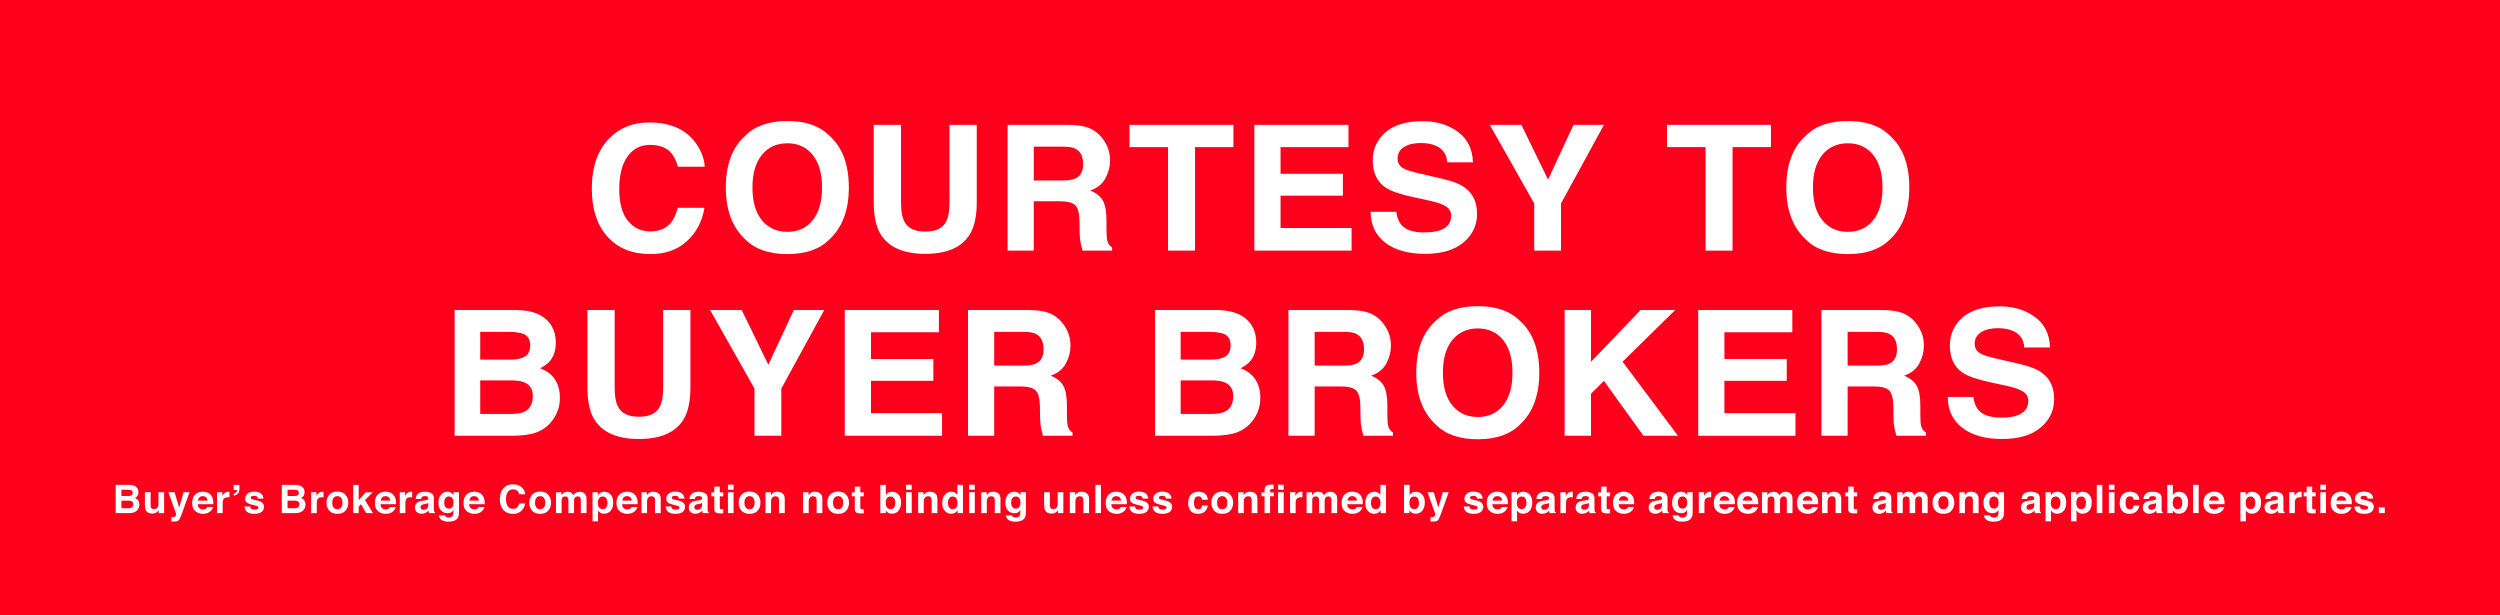 <?xml version="1.0" encoding="utf-8"?>
<!-- Generator: Adobe Illustrator 27.2.0, SVG Export Plug-In . SVG Version: 6.00 Build 0)  -->
<svg version="1.1" id="Layer_1" xmlns="http://www.w3.org/2000/svg" xmlns:xlink="http://www.w3.org/1999/xlink" x="0px" y="0px"
	 viewBox="0 0 1719 423" enable-background="new 0 0 1719 423" xml:space="preserve">
<rect id="Blue__Reverse" fill="#FF001C" width="1719" height="423"/>
<g id="First_Name">
	<g>
		<path fill="#FFFFFF" d="M419.187,94.879c7.107-7.118,16.148-10.677,27.125-10.677c14.687,0,25.426,4.772,32.217,14.314
			c3.751,5.359,5.764,10.736,6.041,16.133h-18.438c-1.173-4.145-2.679-7.274-4.516-9.386c-3.284-3.754-8.152-5.632-14.602-5.632
			c-6.569,0-11.75,2.65-15.542,7.949c-3.792,5.3-5.688,12.799-5.688,22.498c0,9.7,2.001,16.964,6.002,21.794
			c4.001,4.831,9.086,7.245,15.254,7.245c6.324,0,11.146-2.073,14.464-6.219c1.834-2.229,3.357-5.573,4.567-10.031h18.318
			c-1.58,9.425-5.617,17.091-12.111,22.996c-6.495,5.906-14.815,8.858-24.962,8.858c-12.556,0-22.426-3.989-29.612-11.968
			c-7.186-8.017-10.778-19.007-10.778-32.969C406.927,114.688,411.014,103.053,419.187,94.879z"/>
		<path fill="#FFFFFF" d="M570.306,164.63c-6.666,6.727-16.304,10.09-28.914,10.09c-12.612,0-22.25-3.363-28.914-10.09
			c-8.94-8.251-13.409-20.141-13.409-35.668c0-15.839,4.469-27.728,13.409-35.667c6.665-6.727,16.302-10.09,28.914-10.09
			c12.61,0,22.249,3.364,28.914,10.09c8.899,7.939,13.349,19.828,13.349,35.667C583.655,144.489,579.205,156.379,570.306,164.63z
			 M558.782,151.49c4.29-5.28,6.436-12.789,6.436-22.527c0-9.699-2.146-17.198-6.436-22.498c-4.291-5.299-10.087-7.949-17.39-7.949
			s-13.131,2.64-17.48,7.92c-4.351,5.28-6.525,12.789-6.525,22.527s2.175,17.248,6.525,22.527c4.349,5.28,10.177,7.919,17.48,7.919
			S554.492,156.77,558.782,151.49z"/>
		<path fill="#FFFFFF" d="M600.789,85.844h18.737v53.108c0,5.939,0.716,10.277,2.148,13.012c2.226,4.846,7.078,7.269,14.554,7.269
			c7.436,0,12.267-2.423,14.494-7.269c1.431-2.735,2.148-7.073,2.148-13.012V85.844h18.737v53.15c0,9.191-1.454,16.348-4.362,21.471
			c-5.418,9.386-15.757,14.079-31.017,14.079c-15.26,0-25.619-4.693-31.077-14.079c-2.909-5.123-4.362-12.28-4.362-21.471V85.844z"
			/>
		<path fill="#FFFFFF" d="M748.938,88.074c3.25,1.369,6.003,3.383,8.26,6.042c1.868,2.19,3.347,4.615,4.437,7.274
			c1.089,2.66,1.635,5.69,1.635,9.093c0,4.106-1.058,8.145-3.173,12.114c-2.116,3.97-5.607,6.775-10.476,8.418
			c4.071,1.604,6.954,3.882,8.65,6.834c1.696,2.954,2.544,7.46,2.544,13.522v5.808c0,3.951,0.162,6.629,0.487,8.037
			c0.486,2.229,1.621,3.872,3.404,4.928v2.17h-20.354c-0.559-1.916-0.958-3.461-1.197-4.634c-0.479-2.425-0.739-4.908-0.778-7.451
			l-0.12-8.037c-0.076-5.515-1.047-9.19-2.916-11.029c-1.869-1.838-5.371-2.757-10.504-2.757h-18.008v33.908H692.81V85.844h42.206
			C741.047,85.962,745.688,86.705,748.938,88.074z M710.829,100.862v23.231h19.843c3.941,0,6.897-0.469,8.869-1.408
			c3.487-1.643,5.231-4.888,5.231-9.738c0-5.24-1.688-8.76-5.061-10.56c-1.895-1.017-4.738-1.525-8.528-1.525H710.829z"/>
		<path fill="#FFFFFF" d="M848.107,85.844v15.312h-26.399v71.16H803.15v-71.16h-26.52V85.844H848.107z"/>
		<path fill="#FFFFFF" d="M927.199,101.156h-46.693v18.362h42.862v15.018h-42.862v22.234h48.849v15.546h-66.867V85.844h64.712
			V101.156z"/>
		<path fill="#FFFFFF" d="M960.075,145.623c0.571,3.951,1.691,6.903,3.362,8.858c3.056,3.56,8.292,5.338,15.708,5.338
			c4.441,0,8.048-0.469,10.818-1.408c5.257-1.798,7.886-5.143,7.886-10.032c0-2.854-1.288-5.064-3.862-6.629
			c-2.576-1.525-6.66-2.875-12.252-4.048l-9.553-2.053c-9.389-2.033-15.839-4.243-19.351-6.629
			c-5.947-3.989-8.92-10.227-8.92-18.714c0-7.744,2.908-14.176,8.727-19.3c5.817-5.123,14.362-7.685,25.635-7.685
			c9.412,0,17.441,2.416,24.088,7.245c6.646,4.831,10.13,11.841,10.454,21.031h-17.72c-0.327-5.201-2.7-8.897-7.119-11.088
			c-2.946-1.446-6.607-2.17-10.985-2.17c-4.869,0-8.756,0.938-11.661,2.816s-4.356,4.498-4.356,7.861
			c0,3.09,1.432,5.397,4.296,6.922c1.841,1.018,5.748,2.21,11.723,3.579l15.485,3.579c6.787,1.564,11.873,3.657,15.262,6.277
			c5.259,4.068,7.89,9.954,7.89,17.658c0,7.9-3.117,14.46-9.35,19.682c-6.231,5.221-15.035,7.832-26.41,7.832
			c-11.617,0-20.754-2.571-27.41-7.714c-6.656-5.143-9.983-12.211-9.983-21.208H960.075z"/>
		<path fill="#FFFFFF" d="M1081.97,85.844h20.893l-29.513,54.048v32.423h-18.438v-32.423l-30.53-54.048h21.729l18.318,37.663
			L1081.97,85.844z"/>
		<path fill="#FFFFFF" d="M1217.704,85.844v15.312h-26.399v71.16h-18.558v-71.16h-26.52V85.844H1217.704z"/>
		<path fill="#FFFFFF" d="M1299.489,164.63c-6.665,6.727-16.303,10.09-28.914,10.09s-22.249-3.363-28.913-10.09
			c-8.94-8.251-13.41-20.141-13.41-35.668c0-15.839,4.47-27.728,13.41-35.667c6.664-6.727,16.302-10.09,28.913-10.09
			s22.249,3.364,28.914,10.09c8.899,7.939,13.35,19.828,13.35,35.667C1312.839,144.489,1308.389,156.379,1299.489,164.63z
			 M1287.966,151.49c4.29-5.28,6.436-12.789,6.436-22.527c0-9.699-2.146-17.198-6.436-22.498c-4.29-5.299-10.087-7.949-17.391-7.949
			c-7.303,0-13.13,2.64-17.479,7.92c-4.351,5.28-6.525,12.789-6.525,22.527s2.175,17.248,6.525,22.527
			c4.35,5.28,10.177,7.919,17.479,7.919C1277.879,159.409,1283.676,156.77,1287.966,151.49z"/>
	</g>
</g>
<g id="First_Name_00000014618159688290116040000015260618635701990543_">
	<g>
		<path fill="#FFFFFF" d="M378.111,222.367c2.7,3.677,4.05,8.076,4.05,13.199c0,5.28-1.363,9.524-4.087,12.73
			c-1.522,1.799-3.766,3.441-6.729,4.928c4.502,1.604,7.901,4.146,10.192,7.626c2.292,3.481,3.438,7.705,3.438,12.672
			c0,5.124-1.31,9.719-3.929,13.786c-1.667,2.698-3.75,4.967-6.249,6.805c-2.817,2.112-6.141,3.56-9.97,4.342
			c-3.829,0.782-7.985,1.173-12.468,1.173h-39.758v-86.471h42.642C366.002,213.313,373.625,216.384,378.111,222.367z M330.2,228.175
			v19.066h21.446c3.832,0,6.941-0.714,9.332-2.142c2.389-1.428,3.584-3.96,3.584-7.597c0-4.028-1.58-6.688-4.739-7.979
			c-2.726-0.899-6.202-1.35-10.427-1.35H330.2z M330.2,261.555v23.056h21.423c3.826,0,6.805-0.508,8.936-1.525
			c3.866-1.878,5.799-5.476,5.799-10.795c0-4.497-1.874-7.587-5.621-9.269c-2.092-0.938-5.031-1.427-8.818-1.467H330.2z"/>
		<path fill="#FFFFFF" d="M403.904,213.157h18.737v53.107c0,5.939,0.716,10.277,2.148,13.013c2.226,4.846,7.078,7.269,14.554,7.269
			c7.436,0,12.267-2.423,14.494-7.269c1.431-2.735,2.148-7.073,2.148-13.013v-53.107h18.737v53.149
			c0,9.191-1.454,16.348-4.362,21.471c-5.418,9.387-15.757,14.08-31.017,14.08c-15.26,0-25.619-4.693-31.077-14.08
			c-2.909-5.123-4.362-12.279-4.362-21.471V213.157z"/>
		<path fill="#FFFFFF" d="M545.851,213.157h20.893l-29.513,54.048v32.423h-18.438v-32.423l-30.53-54.048h21.73l18.318,37.662
			L545.851,213.157z"/>
		<path fill="#FFFFFF" d="M645.596,228.468h-46.693v18.362h42.862v15.019h-42.862v22.233h48.848v15.546h-66.867v-86.471h64.712
			V228.468z"/>
		<path fill="#FFFFFF" d="M721.73,215.386c3.25,1.37,6.003,3.384,8.26,6.043c1.868,2.19,3.347,4.615,4.437,7.274
			c1.089,2.66,1.635,5.69,1.635,9.093c0,4.106-1.058,8.146-3.173,12.114c-2.116,3.97-5.607,6.775-10.476,8.418
			c4.071,1.604,6.954,3.882,8.65,6.835c1.696,2.953,2.544,7.46,2.544,13.521v5.808c0,3.951,0.162,6.63,0.487,8.037
			c0.486,2.229,1.621,3.872,3.404,4.928v2.171h-20.354c-0.559-1.916-0.958-3.461-1.197-4.635c-0.479-2.424-0.739-4.907-0.778-7.45
			l-0.12-8.037c-0.076-5.515-1.047-9.189-2.916-11.028c-1.869-1.838-5.371-2.758-10.504-2.758h-18.008v33.908h-18.019v-86.471
			h42.206C713.839,213.274,718.48,214.018,721.73,215.386z M683.621,228.175v23.231h19.843c3.941,0,6.897-0.47,8.869-1.408
			c3.487-1.643,5.231-4.889,5.231-9.738c0-5.24-1.688-8.76-5.061-10.56c-1.895-1.017-4.738-1.525-8.528-1.525H683.621z"/>
		<path fill="#FFFFFF" d="M859.723,222.367c2.7,3.677,4.05,8.076,4.05,13.199c0,5.28-1.363,9.524-4.087,12.73
			c-1.522,1.799-3.766,3.441-6.729,4.928c4.502,1.604,7.9,4.146,10.192,7.626c2.292,3.481,3.438,7.705,3.438,12.672
			c0,5.124-1.31,9.719-3.929,13.786c-1.667,2.698-3.75,4.967-6.249,6.805c-2.817,2.112-6.141,3.56-9.97,4.342
			c-3.829,0.782-7.985,1.173-12.468,1.173h-39.758v-86.471h42.642C847.614,213.313,855.237,216.384,859.723,222.367z
			 M811.812,228.175v19.066h21.446c3.832,0,6.941-0.714,9.332-2.142c2.389-1.428,3.584-3.96,3.584-7.597
			c0-4.028-1.58-6.688-4.739-7.979c-2.726-0.899-6.202-1.35-10.427-1.35H811.812z M811.812,261.555v23.056h21.423
			c3.826,0,6.805-0.508,8.936-1.525c3.866-1.878,5.799-5.476,5.799-10.795c0-4.497-1.874-7.587-5.621-9.269
			c-2.092-0.938-5.031-1.427-8.818-1.467H811.812z"/>
		<path fill="#FFFFFF" d="M942.062,215.386c3.25,1.37,6.004,3.384,8.261,6.043c1.868,2.19,3.347,4.615,4.437,7.274
			c1.09,2.66,1.635,5.69,1.635,9.093c0,4.106-1.058,8.146-3.173,12.114c-2.115,3.97-5.607,6.775-10.476,8.418
			c4.07,1.604,6.953,3.882,8.649,6.835s2.545,7.46,2.545,13.521v5.808c0,3.951,0.161,6.63,0.486,8.037
			c0.486,2.229,1.621,3.872,3.404,4.928v2.171h-20.354c-0.56-1.916-0.958-3.461-1.197-4.635c-0.479-2.424-0.738-4.907-0.778-7.45
			l-0.119-8.037c-0.076-5.515-1.048-9.189-2.917-11.028c-1.868-1.838-5.37-2.758-10.504-2.758h-18.008v33.908h-18.019v-86.471
			h42.205C934.171,213.274,938.812,214.018,942.062,215.386z M903.953,228.175v23.231h19.843c3.941,0,6.897-0.47,8.869-1.408
			c3.487-1.643,5.23-4.889,5.23-9.738c0-5.24-1.688-8.76-5.06-10.56c-1.896-1.017-4.738-1.525-8.528-1.525H903.953z"/>
		<path fill="#FFFFFF" d="M1045.062,291.943c-6.665,6.727-16.303,10.09-28.914,10.09s-22.249-3.363-28.913-10.09
			c-8.94-8.252-13.41-20.142-13.41-35.668c0-15.84,4.47-27.729,13.41-35.668c6.664-6.727,16.302-10.091,28.913-10.091
			s22.249,3.364,28.914,10.091c8.899,7.939,13.35,19.828,13.35,35.668C1058.412,271.802,1053.962,283.691,1045.062,291.943z
			 M1033.539,278.802c4.29-5.279,6.436-12.788,6.436-22.526c0-9.699-2.146-17.198-6.436-22.498
			c-4.29-5.299-10.087-7.949-17.391-7.949c-7.303,0-13.13,2.64-17.479,7.92c-4.351,5.279-6.525,12.789-6.525,22.527
			s2.175,17.247,6.525,22.526c4.35,5.28,10.177,7.92,17.479,7.92C1023.452,286.722,1029.249,284.082,1033.539,278.802z"/>
		<path fill="#FFFFFF" d="M1075.845,213.157h18.139v35.628l34.093-35.628h23.824l-36.21,35.563l38.066,50.907h-23.706
			l-27.187-37.746l-8.881,8.824v28.922h-18.139V213.157z"/>
		<path fill="#FFFFFF" d="M1232.4,228.468h-46.693v18.362h42.862v15.019h-42.862v22.233h48.849v15.546h-66.867v-86.471h64.712
			V228.468z"/>
		<path fill="#FFFFFF" d="M1308.533,215.386c3.25,1.37,6.004,3.384,8.261,6.043c1.868,2.19,3.347,4.615,4.437,7.274
			c1.09,2.66,1.635,5.69,1.635,9.093c0,4.106-1.058,8.146-3.173,12.114c-2.115,3.97-5.607,6.775-10.476,8.418
			c4.07,1.604,6.953,3.882,8.649,6.835s2.545,7.46,2.545,13.521v5.808c0,3.951,0.161,6.63,0.486,8.037
			c0.486,2.229,1.621,3.872,3.404,4.928v2.171h-20.354c-0.56-1.916-0.958-3.461-1.197-4.635c-0.479-2.424-0.738-4.907-0.778-7.45
			l-0.119-8.037c-0.076-5.515-1.048-9.189-2.917-11.028c-1.868-1.838-5.37-2.758-10.504-2.758h-18.008v33.908h-18.019v-86.471
			h42.205C1300.643,213.274,1305.284,214.018,1308.533,215.386z M1270.425,228.175v23.231h19.843c3.941,0,6.897-0.47,8.869-1.408
			c3.487-1.643,5.23-4.889,5.23-9.738c0-5.24-1.688-8.76-5.06-10.56c-1.896-1.017-4.738-1.525-8.528-1.525H1270.425z"/>
		<path fill="#FFFFFF" d="M1356.88,272.936c0.571,3.951,1.691,6.903,3.362,8.858c3.056,3.56,8.292,5.339,15.708,5.339
			c4.441,0,8.048-0.47,10.818-1.408c5.257-1.799,7.886-5.143,7.886-10.031c0-2.854-1.288-5.064-3.862-6.63
			c-2.576-1.524-6.66-2.874-12.252-4.048l-9.553-2.053c-9.389-2.033-15.839-4.243-19.351-6.629
			c-5.947-3.989-8.92-10.228-8.92-18.714c0-7.744,2.908-14.177,8.727-19.301c5.817-5.123,14.362-7.685,25.635-7.685
			c9.412,0,17.441,2.415,24.088,7.244c6.646,4.831,10.13,11.842,10.454,21.031h-17.72c-0.327-5.2-2.7-8.896-7.119-11.087
			c-2.946-1.446-6.607-2.171-10.985-2.171c-4.869,0-8.756,0.938-11.661,2.815c-2.905,1.878-4.356,4.498-4.356,7.861
			c0,3.09,1.432,5.397,4.296,6.923c1.841,1.018,5.748,2.21,11.723,3.578l15.485,3.578c6.787,1.565,11.873,3.658,15.262,6.277
			c5.259,4.068,7.89,9.954,7.89,17.658c0,7.9-3.117,14.461-9.35,19.682c-6.231,5.222-15.035,7.832-26.41,7.832
			c-11.617,0-20.754-2.571-27.41-7.715c-6.656-5.142-9.983-12.211-9.983-21.207H1356.88z"/>
	</g>
</g>
<g>
	<path fill="#FFFFFF" d="M94.26,335.456c0.606,0.827,0.91,1.815,0.91,2.967c0,1.187-0.306,2.141-0.918,2.861
		c-0.342,0.404-0.846,0.773-1.512,1.107c1.012,0.36,1.775,0.932,2.291,1.713c0.515,0.783,0.772,1.732,0.772,2.848
		c0,1.152-0.294,2.185-0.883,3.099c-0.375,0.606-0.843,1.116-1.404,1.529c-0.633,0.475-1.38,0.8-2.241,0.976
		c-0.86,0.176-1.794,0.264-2.802,0.264h-8.935v-19.433h9.583C91.539,333.422,93.252,334.112,94.26,335.456z M83.493,336.762v4.284
		h4.82c0.861,0,1.56-0.16,2.097-0.48c0.537-0.321,0.806-0.891,0.806-1.707c0-0.905-0.355-1.504-1.065-1.793
		c-0.613-0.202-1.394-0.304-2.344-0.304H83.493z M83.493,344.263v5.182h4.814c0.86,0,1.529-0.114,2.008-0.343
		c0.869-0.422,1.303-1.23,1.303-2.426c0-1.011-0.421-1.705-1.263-2.083c-0.47-0.211-1.13-0.32-1.981-0.33H83.493z"/>
	<path fill="#FFFFFF" d="M103.568,338.449v8.661c0,0.818,0.098,1.434,0.294,1.846c0.348,0.73,1.031,1.095,2.048,1.095
		c1.303,0,2.195-0.519,2.677-1.556c0.25-0.562,0.375-1.305,0.375-2.229v-7.817h3.888v14.37h-3.727v-2.03
		c-0.036,0.044-0.125,0.176-0.268,0.396c-0.143,0.22-0.313,0.413-0.51,0.58c-0.6,0.527-1.179,0.888-1.737,1.081
		c-0.559,0.193-1.214,0.29-1.965,0.29c-2.165,0-3.622-0.765-4.374-2.294c-0.42-0.844-0.63-2.087-0.63-3.731v-8.661H103.568z"/>
	<path fill="#FFFFFF" d="M117.844,355.575l0.484,0.025c0.376,0.018,0.735,0.005,1.076-0.039s0.628-0.145,0.861-0.303
		c0.224-0.15,0.433-0.462,0.626-0.937c0.192-0.475,0.275-0.765,0.249-0.87l-5.388-15.003h4.265l3.202,10.6l3.027-10.6h4.077
		l-5.027,14.133c-0.972,2.725-1.74,4.414-2.306,5.069c-0.566,0.654-1.697,0.982-3.394,0.982c-0.341,0-0.615-0.003-0.822-0.007
		c-0.207-0.005-0.516-0.021-0.929-0.046V355.575z"/>
	<path fill="#FFFFFF" d="M142.833,338.74c1.023,0.449,1.868,1.158,2.534,2.126c0.601,0.854,0.99,1.844,1.168,2.971
		c0.104,0.66,0.146,1.611,0.126,2.852h-10.68c0.06,1.442,0.571,2.453,1.534,3.033c0.585,0.36,1.29,0.54,2.114,0.54
		c0.874,0,1.583-0.22,2.129-0.659c0.298-0.237,0.561-0.566,0.79-0.988h3.914c-0.103,0.853-0.577,1.718-1.421,2.597
		c-1.313,1.397-3.152,2.097-5.517,2.097c-1.952,0-3.673-0.59-5.165-1.769c-1.492-1.179-2.238-3.097-2.238-5.753
		c0-2.489,0.673-4.398,2.02-5.727s3.095-1.992,5.244-1.992C140.661,338.067,141.81,338.291,142.833,338.74z M137.097,341.986
		c-0.542,0.547-0.882,1.288-1.021,2.224h6.605c-0.07-0.997-0.41-1.754-1.021-2.271c-0.611-0.516-1.369-0.774-2.274-0.774
		C138.402,341.165,137.639,341.438,137.097,341.986z"/>
	<path fill="#FFFFFF" d="M157.436,338.113c0.049,0.004,0.159,0.011,0.33,0.02v3.85c-0.242-0.026-0.458-0.044-0.646-0.053
		c-0.188-0.009-0.341-0.013-0.458-0.013c-1.543,0-2.579,0.492-3.108,1.477c-0.296,0.553-0.444,1.406-0.444,2.557v6.869h-3.861
		v-14.37h3.659v2.505c0.592-0.958,1.107-1.612,1.547-1.965c0.718-0.588,1.65-0.883,2.798-0.883
		C157.326,338.106,157.386,338.108,157.436,338.113z"/>
	<path fill="#FFFFFF" d="M160.754,339.478c0.931-0.272,1.572-0.733,1.924-1.385c0.188-0.386,0.269-0.777,0.242-1.173h-2.233v-3.468
		h3.955v2.782c0,1.327-0.34,2.373-1.021,3.138s-1.636,1.262-2.867,1.49V339.478z"/>
	<path fill="#FFFFFF" d="M172.017,348.231c0.082,0.668,0.257,1.143,0.527,1.424c0.478,0.501,1.361,0.752,2.649,0.752
		c0.757,0,1.358-0.11,1.805-0.33c0.446-0.22,0.669-0.549,0.669-0.988c0-0.422-0.18-0.743-0.539-0.963s-1.696-0.598-4.011-1.134
		c-1.667-0.404-2.84-0.909-3.522-1.517c-0.682-0.597-1.022-1.458-1.022-2.584c0-1.326,0.533-2.467,1.598-3.421
		c1.065-0.953,2.564-1.431,4.496-1.431c1.833,0,3.328,0.358,4.483,1.075c1.155,0.716,1.818,1.953,1.989,3.711h-3.834
		c-0.054-0.483-0.193-0.865-0.418-1.147c-0.423-0.509-1.143-0.764-2.159-0.764c-0.836,0-1.432,0.127-1.787,0.382
		c-0.355,0.255-0.533,0.554-0.533,0.896c0,0.431,0.189,0.743,0.567,0.937c0.377,0.202,1.712,0.549,4.003,1.041
		c1.527,0.352,2.672,0.883,3.435,1.596c0.753,0.721,1.13,1.621,1.13,2.702c0,1.424-0.542,2.586-1.625,3.487
		c-1.083,0.9-2.756,1.352-5.021,1.352c-2.31,0-4.015-0.478-5.116-1.431c-1.101-0.954-1.651-2.169-1.651-3.646H172.017z"/>
	<path fill="#FFFFFF" d="M208.499,335.456c0.606,0.827,0.91,1.815,0.91,2.967c0,1.187-0.306,2.141-0.918,2.861
		c-0.342,0.404-0.846,0.773-1.512,1.107c1.012,0.36,1.775,0.932,2.291,1.713c0.515,0.783,0.772,1.732,0.772,2.848
		c0,1.152-0.294,2.185-0.883,3.099c-0.375,0.606-0.843,1.116-1.404,1.529c-0.633,0.475-1.38,0.8-2.241,0.976
		c-0.86,0.176-1.794,0.264-2.802,0.264h-8.935v-19.433h9.583C205.777,333.422,207.49,334.112,208.499,335.456z M197.731,336.762
		v4.284h4.82c0.861,0,1.56-0.16,2.097-0.48c0.537-0.321,0.806-0.891,0.806-1.707c0-0.905-0.355-1.504-1.065-1.793
		c-0.613-0.202-1.394-0.304-2.344-0.304H197.731z M197.731,344.263v5.182h4.814c0.86,0,1.529-0.114,2.008-0.343
		c0.869-0.422,1.303-1.23,1.303-2.426c0-1.011-0.421-1.705-1.263-2.083c-0.47-0.211-1.13-0.32-1.981-0.33H197.731z"/>
	<path fill="#FFFFFF" d="M222.131,338.113c0.049,0.004,0.159,0.011,0.33,0.02v3.85c-0.242-0.026-0.458-0.044-0.646-0.053
		c-0.188-0.009-0.341-0.013-0.458-0.013c-1.543,0-2.579,0.492-3.108,1.477c-0.296,0.553-0.444,1.406-0.444,2.557v6.869h-3.861
		v-14.37h3.659v2.505c0.592-0.958,1.107-1.612,1.547-1.965c0.718-0.588,1.65-0.883,2.798-0.883
		C222.021,338.106,222.082,338.108,222.131,338.113z"/>
	<path fill="#FFFFFF" d="M237.625,351.062c-1.238,1.497-3.117,2.246-5.637,2.246c-2.521,0-4.399-0.749-5.637-2.246
		c-1.238-1.497-1.857-3.3-1.857-5.407c0-2.072,0.619-3.868,1.857-5.388c1.237-1.52,3.116-2.279,5.637-2.279
		c2.52,0,4.399,0.76,5.637,2.279s1.856,3.315,1.856,5.388C239.482,347.762,238.863,349.564,237.625,351.062z M234.558,348.984
		c0.601-0.78,0.901-1.891,0.901-3.33s-0.3-2.548-0.901-3.324s-1.462-1.165-2.583-1.165s-1.984,0.389-2.589,1.165
		c-0.605,0.776-0.908,1.885-0.908,3.324s0.303,2.55,0.908,3.33c0.605,0.781,1.468,1.172,2.589,1.172
		S233.957,349.766,234.558,348.984z"/>
	<path fill="#FFFFFF" d="M242.875,333.452h3.767v10.483l4.836-5.421h4.768l-5.256,5.354l5.459,8.951h-4.667l-3.553-6.14
		l-1.588,1.618v4.521h-3.767V333.452z"/>
	<path fill="#FFFFFF" d="M268.482,338.74c1.023,0.449,1.868,1.158,2.534,2.126c0.601,0.854,0.99,1.844,1.168,2.971
		c0.104,0.66,0.146,1.611,0.126,2.852h-10.68c0.06,1.442,0.571,2.453,1.534,3.033c0.585,0.36,1.29,0.54,2.114,0.54
		c0.874,0,1.583-0.22,2.129-0.659c0.298-0.237,0.561-0.566,0.79-0.988h3.914c-0.103,0.853-0.577,1.718-1.421,2.597
		c-1.313,1.397-3.152,2.097-5.517,2.097c-1.952,0-3.673-0.59-5.165-1.769c-1.492-1.179-2.238-3.097-2.238-5.753
		c0-2.489,0.673-4.398,2.02-5.727s3.095-1.992,5.244-1.992C266.31,338.067,267.459,338.291,268.482,338.74z M262.747,341.986
		c-0.542,0.547-0.882,1.288-1.021,2.224h6.605c-0.07-0.997-0.41-1.754-1.021-2.271c-0.611-0.516-1.369-0.774-2.274-0.774
		C264.051,341.165,263.288,341.438,262.747,341.986z"/>
	<path fill="#FFFFFF" d="M283.085,338.113c0.049,0.004,0.159,0.011,0.33,0.02v3.85c-0.242-0.026-0.458-0.044-0.646-0.053
		c-0.188-0.009-0.341-0.013-0.458-0.013c-1.543,0-2.579,0.492-3.108,1.477c-0.296,0.553-0.444,1.406-0.444,2.557v6.869h-3.861
		v-14.37h3.659v2.505c0.592-0.958,1.107-1.612,1.547-1.965c0.718-0.588,1.65-0.883,2.798-0.883
		C282.975,338.106,283.036,338.108,283.085,338.113z"/>
	<path fill="#FFFFFF" d="M292.158,344.079c0.714-0.088,1.224-0.198,1.531-0.33c0.551-0.229,0.827-0.584,0.827-1.068
		c0-0.588-0.211-0.995-0.634-1.219c-0.423-0.225-1.043-0.336-1.861-0.336c-0.918,0-1.568,0.22-1.95,0.658
		c-0.273,0.326-0.455,0.766-0.545,1.318h-3.7c0.081-1.256,0.441-2.289,1.081-3.098c1.018-1.266,2.766-1.898,5.243-1.898
		c1.612,0,3.044,0.312,4.297,0.936c1.252,0.625,1.878,1.803,1.878,3.533v6.592c0,0.458,0.009,1.012,0.027,1.662
		c0.027,0.492,0.103,0.826,0.229,1.002s0.314,0.32,0.565,0.435v0.554h-4.17c-0.117-0.29-0.197-0.562-0.242-0.817
		s-0.081-0.545-0.107-0.87c-0.532,0.562-1.146,1.041-1.84,1.438c-0.83,0.465-1.769,0.698-2.815,0.698
		c-1.335,0-2.438-0.371-3.308-1.114c-0.871-0.742-1.306-1.795-1.306-3.157c0-1.767,0.7-3.046,2.101-3.837
		c0.768-0.43,1.897-0.738,3.388-0.922L292.158,344.079z M294.502,345.832c-0.245,0.149-0.493,0.271-0.743,0.362
		c-0.25,0.093-0.593,0.178-1.029,0.258l-0.873,0.158c-0.818,0.141-1.406,0.312-1.762,0.514c-0.604,0.343-0.906,0.875-0.906,1.596
		c0,0.642,0.184,1.104,0.553,1.391c0.369,0.285,0.817,0.428,1.346,0.428c0.838,0,1.609-0.236,2.315-0.711
		c0.706-0.475,1.072-1.341,1.1-2.598V345.832z"/>
	<path fill="#FFFFFF" d="M309.616,338.437c0.931,0.378,1.684,1.072,2.257,2.082v-2.069h3.74v13.632c0,1.854-0.318,3.252-0.955,4.192
		c-1.094,1.617-3.193,2.426-6.296,2.426c-1.875,0-3.404-0.36-4.588-1.081c-1.184-0.721-1.838-1.798-1.964-3.23h4.17
		c0.107,0.439,0.282,0.756,0.524,0.949c0.413,0.344,1.108,0.515,2.085,0.515c1.381,0,2.305-0.453,2.771-1.358
		c0.305-0.58,0.457-1.555,0.457-2.926v-0.924c-0.368,0.616-0.762,1.077-1.184,1.385c-0.763,0.571-1.753,0.857-2.973,0.857
		c-1.883,0-3.388-0.648-4.514-1.945c-1.125-1.296-1.688-3.052-1.688-5.267c0-2.136,0.542-3.931,1.626-5.386
		c1.084-1.454,2.62-2.182,4.608-2.182C308.429,338.106,309.07,338.217,309.616,338.437z M310.922,348.739
		c0.616-0.664,0.924-1.721,0.924-3.171c0-1.362-0.292-2.399-0.877-3.111s-1.369-1.067-2.351-1.067c-1.34,0-2.264,0.619-2.773,1.858
		c-0.268,0.659-0.402,1.473-0.402,2.438c0,0.836,0.143,1.578,0.429,2.229c0.518,1.213,1.447,1.819,2.787,1.819
		C309.551,349.734,310.306,349.402,310.922,348.739z"/>
	<path fill="#FFFFFF" d="M329.436,338.74c1.023,0.449,1.868,1.158,2.534,2.126c0.601,0.854,0.99,1.844,1.168,2.971
		c0.104,0.66,0.146,1.611,0.126,2.852h-10.68c0.06,1.442,0.571,2.453,1.534,3.033c0.585,0.36,1.29,0.54,2.114,0.54
		c0.874,0,1.583-0.22,2.129-0.659c0.298-0.237,0.561-0.566,0.79-0.988h3.914c-0.103,0.853-0.577,1.718-1.421,2.597
		c-1.313,1.397-3.152,2.097-5.517,2.097c-1.952,0-3.673-0.59-5.165-1.769c-1.492-1.179-2.238-3.097-2.238-5.753
		c0-2.489,0.673-4.398,2.02-5.727s3.095-1.992,5.244-1.992C327.264,338.067,328.413,338.291,329.436,338.74z M323.7,341.986
		c-0.542,0.547-0.882,1.288-1.021,2.224h6.605c-0.07-0.997-0.41-1.754-1.021-2.271c-0.611-0.516-1.369-0.774-2.274-0.774
		C325.005,341.165,324.242,341.438,323.7,341.986z"/>
	<path fill="#FFFFFF" d="M346.439,335.417c1.597-1.6,3.629-2.399,6.096-2.399c3.301,0,5.714,1.072,7.24,3.217
		c0.843,1.204,1.295,2.413,1.358,3.626h-4.144c-0.264-0.932-0.602-1.635-1.015-2.109c-0.738-0.844-1.832-1.266-3.281-1.266
		c-1.477,0-2.641,0.595-3.493,1.786c-0.852,1.19-1.278,2.876-1.278,5.056s0.449,3.812,1.349,4.897
		c0.899,1.086,2.042,1.628,3.428,1.628c1.421,0,2.504-0.465,3.25-1.396c0.412-0.502,0.754-1.253,1.026-2.255h4.117
		c-0.355,2.118-1.262,3.841-2.722,5.168c-1.46,1.327-3.33,1.991-5.61,1.991c-2.821,0-5.04-0.896-6.655-2.689
		c-1.615-1.802-2.422-4.271-2.422-7.41C343.685,339.869,344.603,337.254,346.439,335.417z"/>
	<path fill="#FFFFFF" d="M377.051,351.062c-1.238,1.497-3.117,2.246-5.637,2.246c-2.521,0-4.399-0.749-5.637-2.246
		c-1.238-1.497-1.857-3.3-1.857-5.407c0-2.072,0.619-3.868,1.857-5.388c1.237-1.52,3.116-2.279,5.637-2.279
		c2.52,0,4.399,0.76,5.637,2.279s1.856,3.315,1.856,5.388C378.907,347.762,378.289,349.564,377.051,351.062z M373.983,348.984
		c0.601-0.78,0.901-1.891,0.901-3.33s-0.3-2.548-0.901-3.324s-1.462-1.165-2.583-1.165s-1.984,0.389-2.589,1.165
		c-0.605,0.776-0.908,1.885-0.908,3.324s0.303,2.55,0.908,3.33c0.605,0.781,1.468,1.172,2.589,1.172
		S373.382,349.766,373.983,348.984z"/>
	<path fill="#FFFFFF" d="M400.636,338.502c0.627,0.246,1.197,0.677,1.708,1.292c0.413,0.501,0.69,1.116,0.834,1.846
		c0.09,0.483,0.135,1.191,0.135,2.123l-0.027,9.057h-3.928v-9.149c0-0.545-0.09-0.993-0.27-1.345
		c-0.341-0.668-0.968-1.002-1.883-1.002c-1.058,0-1.789,0.431-2.193,1.292c-0.206,0.457-0.309,1.007-0.309,1.647v8.557h-3.861
		v-8.557c0-0.852-0.09-1.472-0.269-1.858c-0.323-0.694-0.955-1.042-1.897-1.042c-1.094,0-1.83,0.348-2.206,1.042
		c-0.207,0.396-0.31,0.984-0.31,1.767v8.648h-3.888v-14.344H386v2.096c0.475-0.746,0.923-1.278,1.345-1.595
		c0.744-0.562,1.708-0.844,2.892-0.844c1.121,0,2.027,0.242,2.718,0.726c0.556,0.447,0.978,1.023,1.265,1.727
		c0.502-0.844,1.125-1.463,1.87-1.859c0.79-0.395,1.668-0.593,2.637-0.593C399.372,338.133,400.008,338.256,400.636,338.502z"/>
	<path fill="#FFFFFF" d="M419.859,339.991c1.196,1.24,1.794,3.059,1.794,5.459c0,2.531-0.584,4.46-1.753,5.787
		s-2.674,1.99-4.516,1.99c-1.174,0-2.148-0.285-2.925-0.856c-0.424-0.316-0.84-0.778-1.246-1.384v7.488h-3.794v-20.026h3.673v2.122
		c0.415-0.623,0.857-1.115,1.327-1.477c0.857-0.641,1.877-0.962,3.06-0.962C417.203,338.133,418.663,338.753,419.859,339.991z
		 M416.916,342.694c-0.521-0.853-1.366-1.279-2.535-1.279c-1.405,0-2.369,0.646-2.895,1.938c-0.272,0.686-0.408,1.556-0.408,2.61
		c0,1.67,0.457,2.844,1.372,3.52c0.543,0.396,1.187,0.594,1.93,0.594c1.079,0,1.901-0.404,2.468-1.213
		c0.566-0.809,0.85-1.885,0.85-3.23C417.698,344.526,417.437,343.547,416.916,342.694z"/>
	<path fill="#FFFFFF" d="M434.601,338.74c1.023,0.449,1.868,1.158,2.534,2.126c0.601,0.854,0.99,1.844,1.168,2.971
		c0.104,0.66,0.146,1.611,0.126,2.852h-10.68c0.06,1.442,0.571,2.453,1.534,3.033c0.585,0.36,1.29,0.54,2.114,0.54
		c0.874,0,1.583-0.22,2.129-0.659c0.298-0.237,0.561-0.566,0.79-0.988h3.914c-0.103,0.853-0.577,1.718-1.421,2.597
		c-1.313,1.397-3.152,2.097-5.517,2.097c-1.952,0-3.673-0.59-5.165-1.769c-1.492-1.179-2.238-3.097-2.238-5.753
		c0-2.489,0.673-4.398,2.02-5.727s3.095-1.992,5.244-1.992C432.429,338.067,433.578,338.291,434.601,338.74z M428.865,341.986
		c-0.542,0.547-0.882,1.288-1.021,2.224h6.605c-0.07-0.997-0.41-1.754-1.021-2.271c-0.611-0.516-1.369-0.774-2.274-0.774
		C430.17,341.165,429.407,341.438,428.865,341.986z"/>
	<path fill="#FFFFFF" d="M452.882,339.273c0.96,0.777,1.44,2.067,1.44,3.869v9.677h-3.929v-8.74c0-0.756-0.102-1.336-0.307-1.74
		c-0.374-0.738-1.086-1.107-2.137-1.107c-1.291,0-2.177,0.54-2.657,1.621c-0.25,0.571-0.374,1.301-0.374,2.188v7.778h-3.834v-14.344
		h3.713v2.096c0.491-0.738,0.956-1.27,1.393-1.595c0.786-0.58,1.782-0.87,2.987-0.87
		C450.687,338.106,451.922,338.495,452.882,339.273z"/>
	<path fill="#FFFFFF" d="M461.549,348.231c0.082,0.668,0.257,1.143,0.527,1.424c0.478,0.501,1.361,0.752,2.649,0.752
		c0.757,0,1.358-0.11,1.805-0.33c0.446-0.22,0.669-0.549,0.669-0.988c0-0.422-0.18-0.743-0.539-0.963s-1.696-0.598-4.011-1.134
		c-1.667-0.404-2.84-0.909-3.522-1.517c-0.682-0.597-1.022-1.458-1.022-2.584c0-1.326,0.533-2.467,1.598-3.421
		c1.065-0.953,2.564-1.431,4.496-1.431c1.833,0,3.328,0.358,4.483,1.075c1.155,0.716,1.818,1.953,1.989,3.711h-3.834
		c-0.054-0.483-0.193-0.865-0.418-1.147c-0.423-0.509-1.143-0.764-2.159-0.764c-0.836,0-1.432,0.127-1.787,0.382
		c-0.355,0.255-0.533,0.554-0.533,0.896c0,0.431,0.189,0.743,0.567,0.937c0.377,0.202,1.712,0.549,4.003,1.041
		c1.527,0.352,2.672,0.883,3.435,1.596c0.753,0.721,1.13,1.621,1.13,2.702c0,1.424-0.542,2.586-1.625,3.487
		c-1.083,0.9-2.756,1.352-5.021,1.352c-2.31,0-4.015-0.478-5.116-1.431c-1.101-0.954-1.651-2.169-1.651-3.646H461.549z"/>
	<path fill="#FFFFFF" d="M480.396,344.079c0.714-0.088,1.224-0.198,1.531-0.33c0.551-0.229,0.827-0.584,0.827-1.068
		c0-0.588-0.211-0.995-0.634-1.219c-0.423-0.225-1.043-0.336-1.861-0.336c-0.918,0-1.568,0.22-1.95,0.658
		c-0.273,0.326-0.455,0.766-0.545,1.318h-3.7c0.081-1.256,0.441-2.289,1.081-3.098c1.018-1.266,2.766-1.898,5.243-1.898
		c1.612,0,3.044,0.312,4.297,0.936c1.252,0.625,1.878,1.803,1.878,3.533v6.592c0,0.458,0.009,1.012,0.027,1.662
		c0.027,0.492,0.103,0.826,0.229,1.002s0.314,0.32,0.565,0.435v0.554h-4.17c-0.117-0.29-0.197-0.562-0.242-0.817
		s-0.081-0.545-0.107-0.87c-0.532,0.562-1.146,1.041-1.84,1.438c-0.83,0.465-1.769,0.698-2.815,0.698
		c-1.335,0-2.438-0.371-3.308-1.114c-0.871-0.742-1.306-1.795-1.306-3.157c0-1.767,0.7-3.046,2.101-3.837
		c0.768-0.43,1.897-0.738,3.388-0.922L480.396,344.079z M482.74,345.832c-0.245,0.149-0.493,0.271-0.743,0.362
		c-0.25,0.093-0.593,0.178-1.029,0.258l-0.873,0.158c-0.818,0.141-1.406,0.312-1.762,0.514c-0.604,0.343-0.906,0.875-0.906,1.596
		c0,0.642,0.184,1.104,0.553,1.391c0.369,0.285,0.817,0.428,1.346,0.428c0.838,0,1.609-0.236,2.315-0.711
		c0.706-0.475,1.072-1.341,1.1-2.598V345.832z"/>
	<path fill="#FFFFFF" d="M489.093,341.257v-2.676h2.044v-4.008h3.794v4.008h2.381v2.676h-2.381v7.594
		c0,0.59,0.076,0.956,0.229,1.102c0.153,0.145,0.619,0.217,1.399,0.217c0.116,0,0.24-0.002,0.37-0.006
		c0.13-0.005,0.257-0.011,0.383-0.02v2.808l-1.816,0.065c-1.812,0.062-3.049-0.245-3.713-0.922
		c-0.431-0.431-0.646-1.095-0.646-1.991v-8.847H489.093z"/>
	<path fill="#FFFFFF" d="M504.405,336.735h-3.888v-3.467h3.888V336.735z M500.518,338.449h3.888v14.37h-3.888V338.449z"/>
	<path fill="#FFFFFF" d="M521.036,351.062c-1.238,1.497-3.117,2.246-5.637,2.246c-2.521,0-4.399-0.749-5.637-2.246
		c-1.238-1.497-1.857-3.3-1.857-5.407c0-2.072,0.619-3.868,1.857-5.388c1.237-1.52,3.116-2.279,5.637-2.279
		c2.52,0,4.399,0.76,5.637,2.279s1.856,3.315,1.856,5.388C522.893,347.762,522.274,349.564,521.036,351.062z M517.969,348.984
		c0.601-0.78,0.901-1.891,0.901-3.33s-0.3-2.548-0.901-3.324s-1.462-1.165-2.583-1.165s-1.984,0.389-2.589,1.165
		c-0.605,0.776-0.908,1.885-0.908,3.324s0.303,2.55,0.908,3.33c0.605,0.781,1.468,1.172,2.589,1.172
		S517.368,349.766,517.969,348.984z"/>
	<path fill="#FFFFFF" d="M538.15,339.273c0.96,0.777,1.44,2.067,1.44,3.869v9.677h-3.929v-8.74c0-0.756-0.102-1.336-0.307-1.74
		c-0.374-0.738-1.086-1.107-2.137-1.107c-1.291,0-2.177,0.54-2.657,1.621c-0.25,0.571-0.374,1.301-0.374,2.188v7.778h-3.834v-14.344
		h3.713v2.096c0.491-0.738,0.956-1.27,1.393-1.595c0.786-0.58,1.782-0.87,2.987-0.87C535.955,338.106,537.19,338.495,538.15,339.273
		z"/>
	<path fill="#FFFFFF" d="M564.012,339.273c0.96,0.777,1.44,2.067,1.44,3.869v9.677h-3.929v-8.74c0-0.756-0.102-1.336-0.307-1.74
		c-0.374-0.738-1.086-1.107-2.137-1.107c-1.291,0-2.177,0.54-2.657,1.621c-0.25,0.571-0.374,1.301-0.374,2.188v7.778h-3.834v-14.344
		h3.713v2.096c0.491-0.738,0.956-1.27,1.393-1.595c0.786-0.58,1.782-0.87,2.987-0.87
		C561.817,338.106,563.052,338.495,564.012,339.273z"/>
	<path fill="#FFFFFF" d="M581.935,351.062c-1.238,1.497-3.117,2.246-5.637,2.246c-2.521,0-4.399-0.749-5.637-2.246
		c-1.238-1.497-1.857-3.3-1.857-5.407c0-2.072,0.619-3.868,1.857-5.388c1.237-1.52,3.116-2.279,5.637-2.279
		c2.52,0,4.399,0.76,5.637,2.279s1.856,3.315,1.856,5.388C583.791,347.762,583.172,349.564,581.935,351.062z M578.867,348.984
		c0.601-0.78,0.901-1.891,0.901-3.33s-0.3-2.548-0.901-3.324s-1.462-1.165-2.583-1.165s-1.984,0.389-2.589,1.165
		c-0.605,0.776-0.908,1.885-0.908,3.324s0.303,2.55,0.908,3.33c0.605,0.781,1.468,1.172,2.589,1.172
		S578.266,349.766,578.867,348.984z"/>
	<path fill="#FFFFFF" d="M585.718,341.257v-2.676h2.044v-4.008h3.794v4.008h2.381v2.676h-2.381v7.594
		c0,0.59,0.076,0.956,0.229,1.102c0.153,0.145,0.619,0.217,1.399,0.217c0.116,0,0.24-0.002,0.37-0.006
		c0.13-0.005,0.257-0.011,0.383-0.02v2.808l-1.816,0.065c-1.812,0.062-3.049-0.245-3.713-0.922
		c-0.431-0.431-0.646-1.095-0.646-1.991v-8.847H585.718z"/>
	<path fill="#FFFFFF" d="M617.952,340.177c1.097,1.362,1.646,3.12,1.646,5.273c0,2.232-0.542,4.082-1.623,5.55
		s-2.592,2.202-4.53,2.202c-1.217,0-2.195-0.238-2.934-0.713c-0.442-0.28-0.92-0.772-1.434-1.477v1.807h-3.78v-19.406h3.834v6.908
		c0.487-0.668,1.024-1.178,1.611-1.529c0.695-0.439,1.58-0.659,2.654-0.659C615.336,338.133,616.855,338.814,617.952,340.177z
		 M614.748,348.931c0.551-0.782,0.828-1.811,0.828-3.086c0-1.019-0.136-1.862-0.407-2.531c-0.516-1.266-1.465-1.898-2.849-1.898
		c-1.401,0-2.365,0.62-2.889,1.859c-0.271,0.659-0.407,1.512-0.407,2.558c0,1.23,0.28,2.25,0.841,3.059s1.415,1.213,2.564,1.213
		C613.423,350.104,614.196,349.713,614.748,348.931z"/>
	<path fill="#FFFFFF" d="M626.892,336.735h-3.888v-3.467h3.888V336.735z M623.004,338.449h3.888v14.37h-3.888V338.449z"/>
	<path fill="#FFFFFF" d="M643.118,339.273c0.96,0.777,1.44,2.067,1.44,3.869v9.677h-3.929v-8.74c0-0.756-0.102-1.336-0.307-1.74
		c-0.374-0.738-1.086-1.107-2.137-1.107c-1.291,0-2.177,0.54-2.657,1.621c-0.25,0.571-0.374,1.301-0.374,2.188v7.778h-3.834v-14.344
		h3.713v2.096c0.491-0.738,0.956-1.27,1.393-1.595c0.786-0.58,1.782-0.87,2.987-0.87
		C640.923,338.106,642.158,338.495,643.118,339.273z"/>
	<path fill="#FFFFFF" d="M656.587,338.68c0.691,0.383,1.251,0.912,1.682,1.589v-6.855h3.888v19.406h-3.727v-1.99
		c-0.547,0.853-1.17,1.472-1.87,1.858c-0.699,0.387-1.569,0.58-2.61,0.58c-1.713,0-3.155-0.679-4.325-2.037
		c-1.17-1.357-1.755-3.1-1.755-5.228c0-2.451,0.576-4.381,1.729-5.787s2.693-2.109,4.621-2.109
		C655.108,338.106,655.897,338.298,656.587,338.68z M657.529,348.917c0.565-0.791,0.848-1.814,0.848-3.072
		c0-1.757-0.453-3.014-1.359-3.77c-0.556-0.457-1.202-0.686-1.937-0.686c-1.122,0-1.944,0.415-2.469,1.245
		c-0.525,0.831-0.787,1.861-0.787,3.092c0,1.327,0.267,2.389,0.8,3.184c0.534,0.796,1.343,1.193,2.428,1.193
		C656.139,350.104,656.964,349.708,657.529,348.917z"/>
	<path fill="#FFFFFF" d="M670.272,336.735h-3.888v-3.467h3.888V336.735z M666.384,338.449h3.888v14.37h-3.888V338.449z"/>
	<path fill="#FFFFFF" d="M686.499,339.273c0.96,0.777,1.44,2.067,1.44,3.869v9.677h-3.929v-8.74c0-0.756-0.102-1.336-0.307-1.74
		c-0.374-0.738-1.086-1.107-2.137-1.107c-1.291,0-2.177,0.54-2.657,1.621c-0.25,0.571-0.374,1.301-0.374,2.188v7.778h-3.834v-14.344
		h3.713v2.096c0.491-0.738,0.956-1.27,1.393-1.595c0.786-0.58,1.782-0.87,2.987-0.87
		C684.304,338.106,685.539,338.495,686.499,339.273z"/>
	<path fill="#FFFFFF" d="M699.446,338.437c0.931,0.378,1.684,1.072,2.257,2.082v-2.069h3.74v13.632c0,1.854-0.318,3.252-0.955,4.192
		c-1.094,1.617-3.193,2.426-6.296,2.426c-1.875,0-3.404-0.36-4.588-1.081c-1.184-0.721-1.838-1.798-1.964-3.23h4.17
		c0.107,0.439,0.282,0.756,0.524,0.949c0.413,0.344,1.108,0.515,2.085,0.515c1.381,0,2.305-0.453,2.771-1.358
		c0.305-0.58,0.457-1.555,0.457-2.926v-0.924c-0.368,0.616-0.762,1.077-1.184,1.385c-0.763,0.571-1.753,0.857-2.973,0.857
		c-1.883,0-3.388-0.648-4.514-1.945c-1.125-1.296-1.688-3.052-1.688-5.267c0-2.136,0.542-3.931,1.626-5.386
		c1.084-1.454,2.62-2.182,4.608-2.182C698.259,338.106,698.9,338.217,699.446,338.437z M700.752,348.739
		c0.616-0.664,0.924-1.721,0.924-3.171c0-1.362-0.292-2.399-0.877-3.111s-1.369-1.067-2.351-1.067c-1.34,0-2.264,0.619-2.773,1.858
		c-0.268,0.659-0.402,1.473-0.402,2.438c0,0.836,0.143,1.578,0.429,2.229c0.518,1.213,1.447,1.819,2.787,1.819
		C699.381,349.734,700.136,349.402,700.752,348.739z"/>
	<path fill="#FFFFFF" d="M721.875,338.449v8.661c0,0.818,0.098,1.434,0.294,1.846c0.348,0.73,1.031,1.095,2.048,1.095
		c1.303,0,2.195-0.519,2.677-1.556c0.25-0.562,0.375-1.305,0.375-2.229v-7.817h3.888v14.37h-3.727v-2.03
		c-0.036,0.044-0.125,0.176-0.268,0.396c-0.143,0.22-0.313,0.413-0.51,0.58c-0.6,0.527-1.179,0.888-1.737,1.081
		c-0.559,0.193-1.214,0.29-1.965,0.29c-2.165,0-3.622-0.765-4.374-2.294c-0.42-0.844-0.63-2.087-0.63-3.731v-8.661H721.875z"/>
	<path fill="#FFFFFF" d="M747.397,339.273c0.96,0.777,1.44,2.067,1.44,3.869v9.677h-3.929v-8.74c0-0.756-0.102-1.336-0.307-1.74
		c-0.374-0.738-1.086-1.107-2.137-1.107c-1.291,0-2.177,0.54-2.657,1.621c-0.25,0.571-0.374,1.301-0.374,2.188v7.778H735.6v-14.344
		h3.713v2.096c0.491-0.738,0.956-1.27,1.393-1.595c0.786-0.58,1.782-0.87,2.987-0.87
		C745.202,338.106,746.437,338.495,747.397,339.273z"/>
	<path fill="#FFFFFF" d="M757.006,352.819h-3.834v-19.433h3.834V352.819z"/>
	<path fill="#FFFFFF" d="M770.99,338.74c1.023,0.449,1.868,1.158,2.534,2.126c0.601,0.854,0.99,1.844,1.168,2.971
		c0.104,0.66,0.146,1.611,0.126,2.852h-10.68c0.06,1.442,0.571,2.453,1.534,3.033c0.585,0.36,1.29,0.54,2.114,0.54
		c0.874,0,1.583-0.22,2.129-0.659c0.298-0.237,0.561-0.566,0.79-0.988h3.914c-0.103,0.853-0.577,1.718-1.421,2.597
		c-1.313,1.397-3.152,2.097-5.517,2.097c-1.952,0-3.673-0.59-5.165-1.769c-1.492-1.179-2.238-3.097-2.238-5.753
		c0-2.489,0.673-4.398,2.02-5.727s3.095-1.992,5.244-1.992C768.818,338.067,769.967,338.291,770.99,338.74z M765.254,341.986
		c-0.542,0.547-0.882,1.288-1.021,2.224h6.605c-0.07-0.997-0.41-1.754-1.021-2.271c-0.611-0.516-1.369-0.774-2.274-0.774
		C766.559,341.165,765.796,341.438,765.254,341.986z"/>
	<path fill="#FFFFFF" d="M780.419,348.231c0.082,0.668,0.257,1.143,0.527,1.424c0.478,0.501,1.361,0.752,2.649,0.752
		c0.757,0,1.358-0.11,1.805-0.33c0.446-0.22,0.669-0.549,0.669-0.988c0-0.422-0.18-0.743-0.539-0.963s-1.696-0.598-4.011-1.134
		c-1.667-0.404-2.84-0.909-3.522-1.517c-0.682-0.597-1.022-1.458-1.022-2.584c0-1.326,0.533-2.467,1.598-3.421
		c1.065-0.953,2.564-1.431,4.496-1.431c1.833,0,3.328,0.358,4.483,1.075c1.155,0.716,1.818,1.953,1.989,3.711h-3.834
		c-0.054-0.483-0.193-0.865-0.418-1.147c-0.423-0.509-1.143-0.764-2.159-0.764c-0.836,0-1.432,0.127-1.787,0.382
		c-0.355,0.255-0.533,0.554-0.533,0.896c0,0.431,0.189,0.743,0.567,0.937c0.377,0.202,1.712,0.549,4.003,1.041
		c1.527,0.352,2.672,0.883,3.435,1.596c0.753,0.721,1.13,1.621,1.13,2.702c0,1.424-0.542,2.586-1.625,3.487
		c-1.083,0.9-2.756,1.352-5.021,1.352c-2.31,0-4.015-0.478-5.116-1.431c-1.101-0.954-1.651-2.169-1.651-3.646H780.419z"/>
	<path fill="#FFFFFF" d="M796.432,348.231c0.082,0.668,0.257,1.143,0.527,1.424c0.478,0.501,1.361,0.752,2.649,0.752
		c0.757,0,1.358-0.11,1.805-0.33c0.446-0.22,0.669-0.549,0.669-0.988c0-0.422-0.18-0.743-0.539-0.963s-1.696-0.598-4.011-1.134
		c-1.667-0.404-2.84-0.909-3.522-1.517c-0.682-0.597-1.022-1.458-1.022-2.584c0-1.326,0.533-2.467,1.598-3.421
		c1.065-0.953,2.564-1.431,4.496-1.431c1.833,0,3.328,0.358,4.483,1.075c1.155,0.716,1.818,1.953,1.989,3.711h-3.834
		c-0.054-0.483-0.193-0.865-0.418-1.147c-0.423-0.509-1.143-0.764-2.159-0.764c-0.836,0-1.432,0.127-1.787,0.382
		c-0.355,0.255-0.533,0.554-0.533,0.896c0,0.431,0.189,0.743,0.567,0.937c0.377,0.202,1.712,0.549,4.003,1.041
		c1.527,0.352,2.672,0.883,3.435,1.596c0.753,0.721,1.13,1.621,1.13,2.702c0,1.424-0.542,2.586-1.625,3.487
		c-1.083,0.9-2.756,1.352-5.021,1.352c-2.31,0-4.015-0.478-5.116-1.431c-1.101-0.954-1.651-2.169-1.651-3.646H796.432z"/>
	<path fill="#FFFFFF" d="M826.585,343.604c-0.072-0.536-0.256-1.02-0.553-1.451c-0.432-0.58-1.102-0.869-2.009-0.869
		c-1.295,0-2.181,0.628-2.657,1.885c-0.252,0.666-0.377,1.552-0.377,2.656c0,1.053,0.125,1.898,0.377,2.538
		c0.458,1.195,1.321,1.793,2.589,1.793c0.899,0,1.537-0.237,1.915-0.712c0.377-0.475,0.606-1.09,0.688-1.846h3.915
		c-0.09,1.143-0.512,2.224-1.266,3.243c-1.203,1.644-2.985,2.466-5.346,2.466c-2.361,0-4.098-0.686-5.211-2.057
		s-1.67-3.149-1.67-5.334c0-2.465,0.615-4.383,1.845-5.754s2.927-2.057,5.091-2.057c1.84,0,3.346,0.404,4.518,1.213
		s1.865,2.237,2.081,4.285H826.585z"/>
	<path fill="#FFFFFF" d="M846.055,351.062c-1.238,1.497-3.117,2.246-5.637,2.246c-2.521,0-4.399-0.749-5.637-2.246
		c-1.238-1.497-1.857-3.3-1.857-5.407c0-2.072,0.619-3.868,1.857-5.388c1.237-1.52,3.116-2.279,5.637-2.279
		c2.52,0,4.399,0.76,5.637,2.279s1.856,3.315,1.856,5.388C847.912,347.762,847.293,349.564,846.055,351.062z M842.988,348.984
		c0.601-0.78,0.901-1.891,0.901-3.33s-0.3-2.548-0.901-3.324s-1.462-1.165-2.583-1.165s-1.984,0.389-2.589,1.165
		c-0.605,0.776-0.908,1.885-0.908,3.324s0.303,2.55,0.908,3.33c0.605,0.781,1.468,1.172,2.589,1.172
		S842.387,349.766,842.988,348.984z"/>
	<path fill="#FFFFFF" d="M863.17,339.273c0.96,0.777,1.439,2.067,1.439,3.869v9.677h-3.928v-8.74c0-0.756-0.103-1.336-0.308-1.74
		c-0.374-0.738-1.086-1.107-2.137-1.107c-1.291,0-2.177,0.54-2.657,1.621c-0.25,0.571-0.374,1.301-0.374,2.188v7.778h-3.834v-14.344
		h3.713v2.096c0.491-0.738,0.956-1.27,1.393-1.595c0.786-0.58,1.782-0.87,2.987-0.87
		C860.975,338.106,862.209,338.495,863.17,339.273z"/>
	<path fill="#FFFFFF" d="M874.931,333.209c0.197,0.013,0.467,0.032,0.808,0.06v3.059c-0.216-0.027-0.577-0.047-1.083-0.06
		c-0.507-0.014-0.856,0.097-1.05,0.329c-0.192,0.233-0.289,0.49-0.289,0.771s0,0.686,0,1.213h2.516v2.65h-2.516v11.588h-3.808
		v-11.588h-2.152v-2.65h2.099v-0.923c0-1.538,0.265-2.597,0.794-3.177c0.556-0.861,1.897-1.293,4.022-1.293
		C874.514,333.188,874.733,333.195,874.931,333.209z"/>
	<path fill="#FFFFFF" d="M882.669,336.735h-3.889v-3.467h3.889V336.735z M878.78,338.449h3.889v14.37h-3.889V338.449z"/>
	<path fill="#FFFFFF" d="M895.217,338.113c0.049,0.004,0.158,0.011,0.329,0.02v3.85c-0.242-0.026-0.457-0.044-0.646-0.053
		s-0.341-0.013-0.458-0.013c-1.542,0-2.578,0.492-3.107,1.477c-0.296,0.553-0.443,1.406-0.443,2.557v6.869h-3.861v-14.37h3.659
		v2.505c0.592-0.958,1.107-1.612,1.547-1.965c0.718-0.588,1.65-0.883,2.799-0.883C895.106,338.106,895.167,338.108,895.217,338.113z
		"/>
	<path fill="#FFFFFF" d="M916.777,338.502c0.628,0.246,1.198,0.677,1.709,1.292c0.412,0.501,0.69,1.116,0.834,1.846
		c0.09,0.483,0.135,1.191,0.135,2.123l-0.027,9.057H915.5v-9.149c0-0.545-0.09-0.993-0.27-1.345
		c-0.341-0.668-0.969-1.002-1.883-1.002c-1.059,0-1.79,0.431-2.193,1.292c-0.206,0.457-0.31,1.007-0.31,1.647v8.557h-3.86v-8.557
		c0-0.852-0.09-1.472-0.27-1.858c-0.323-0.694-0.955-1.042-1.896-1.042c-1.095,0-1.83,0.348-2.207,1.042
		c-0.206,0.396-0.309,0.984-0.309,1.767v8.648h-3.889v-14.344h3.727v2.096c0.476-0.746,0.924-1.278,1.346-1.595
		c0.744-0.562,1.708-0.844,2.893-0.844c1.121,0,2.026,0.242,2.717,0.726c0.557,0.447,0.978,1.023,1.265,1.727
		c0.503-0.844,1.126-1.463,1.87-1.859c0.789-0.395,1.668-0.593,2.637-0.593C915.514,338.133,916.15,338.256,916.777,338.502z"/>
	<path fill="#FFFFFF" d="M933.224,338.74c1.022,0.449,1.867,1.158,2.534,2.126c0.601,0.854,0.99,1.844,1.168,2.971
		c0.104,0.66,0.146,1.611,0.127,2.852h-10.681c0.06,1.442,0.571,2.453,1.533,3.033c0.586,0.36,1.291,0.54,2.114,0.54
		c0.874,0,1.583-0.22,2.129-0.659c0.298-0.237,0.561-0.566,0.789-0.988h3.915c-0.104,0.853-0.577,1.718-1.422,2.597
		c-1.313,1.397-3.152,2.097-5.517,2.097c-1.951,0-3.674-0.59-5.165-1.769c-1.492-1.179-2.238-3.097-2.238-5.753
		c0-2.489,0.674-4.398,2.021-5.727s3.095-1.992,5.244-1.992C931.051,338.067,932.201,338.291,933.224,338.74z M927.487,341.986
		c-0.541,0.547-0.882,1.288-1.021,2.224h6.605c-0.07-0.997-0.41-1.754-1.021-2.271c-0.611-0.516-1.369-0.774-2.274-0.774
		C928.792,341.165,928.029,341.438,927.487,341.986z"/>
	<path fill="#FFFFFF" d="M947.456,338.68c0.69,0.383,1.251,0.912,1.682,1.589v-6.855h3.888v19.406h-3.727v-1.99
		c-0.547,0.853-1.171,1.472-1.87,1.858s-1.569,0.58-2.609,0.58c-1.714,0-3.155-0.679-4.325-2.037
		c-1.171-1.357-1.756-3.1-1.756-5.228c0-2.451,0.576-4.381,1.729-5.787s2.692-2.109,4.621-2.109
		C945.976,338.106,946.765,338.298,947.456,338.68z M948.397,348.917c0.565-0.791,0.848-1.814,0.848-3.072
		c0-1.757-0.453-3.014-1.358-3.77c-0.557-0.457-1.202-0.686-1.938-0.686c-1.121,0-1.944,0.415-2.469,1.245
		c-0.524,0.831-0.787,1.861-0.787,3.092c0,1.327,0.267,2.389,0.801,3.184c0.533,0.796,1.343,1.193,2.428,1.193
		S947.832,349.708,948.397,348.917z"/>
	<path fill="#FFFFFF" d="M978.064,340.177c1.097,1.362,1.645,3.12,1.645,5.273c0,2.232-0.541,4.082-1.622,5.55
		c-1.082,1.468-2.592,2.202-4.53,2.202c-1.217,0-2.195-0.238-2.935-0.713c-0.441-0.28-0.919-0.772-1.434-1.477v1.807h-3.78v-19.406
		h3.835v6.908c0.487-0.668,1.023-1.178,1.61-1.529c0.695-0.439,1.58-0.659,2.654-0.659
		C975.448,338.133,976.967,338.814,978.064,340.177z M974.859,348.931c0.552-0.782,0.827-1.811,0.827-3.086
		c0-1.019-0.136-1.862-0.406-2.531c-0.516-1.266-1.466-1.898-2.849-1.898c-1.402,0-2.365,0.62-2.89,1.859
		c-0.271,0.659-0.407,1.512-0.407,2.558c0,1.23,0.28,2.25,0.842,3.059c0.561,0.809,1.415,1.213,2.563,1.213
		C973.534,350.104,974.308,349.713,974.859,348.931z"/>
	<path fill="#FFFFFF" d="M983.641,355.575l0.483,0.025c0.377,0.018,0.735,0.005,1.077-0.039c0.34-0.044,0.627-0.145,0.86-0.303
		c0.225-0.15,0.433-0.462,0.626-0.937c0.192-0.475,0.275-0.765,0.249-0.87l-5.389-15.003h4.265l3.202,10.6l3.027-10.6h4.076
		l-5.027,14.133c-0.972,2.725-1.74,4.414-2.306,5.069c-0.565,0.654-1.697,0.982-3.395,0.982c-0.341,0-0.614-0.003-0.821-0.007
		c-0.206-0.005-0.517-0.021-0.929-0.046V355.575z"/>
	<path fill="#FFFFFF" d="M1010.392,348.231c0.081,0.668,0.257,1.143,0.527,1.424c0.478,0.501,1.36,0.752,2.649,0.752
		c0.757,0,1.358-0.11,1.804-0.33c0.446-0.22,0.67-0.549,0.67-0.988c0-0.422-0.18-0.743-0.539-0.963s-1.697-0.598-4.012-1.134
		c-1.666-0.404-2.84-0.909-3.521-1.517c-0.682-0.597-1.022-1.458-1.022-2.584c0-1.326,0.532-2.467,1.598-3.421
		c1.065-0.953,2.563-1.431,4.496-1.431c1.834,0,3.328,0.358,4.482,1.075c1.155,0.716,1.818,1.953,1.989,3.711h-3.834
		c-0.055-0.483-0.193-0.865-0.419-1.147c-0.423-0.509-1.142-0.764-2.158-0.764c-0.836,0-1.432,0.127-1.787,0.382
		s-0.533,0.554-0.533,0.896c0,0.431,0.188,0.743,0.566,0.937c0.378,0.202,1.712,0.549,4.004,1.041
		c1.527,0.352,2.672,0.883,3.435,1.596c0.753,0.721,1.13,1.621,1.13,2.702c0,1.424-0.541,2.586-1.624,3.487
		c-1.083,0.9-2.757,1.352-5.021,1.352c-2.31,0-4.015-0.478-5.116-1.431c-1.101-0.954-1.651-2.169-1.651-3.646H1010.392z"/>
	<path fill="#FFFFFF" d="M1032.985,338.74c1.022,0.449,1.867,1.158,2.534,2.126c0.601,0.854,0.99,1.844,1.168,2.971
		c0.104,0.66,0.146,1.611,0.127,2.852h-10.681c0.06,1.442,0.571,2.453,1.533,3.033c0.586,0.36,1.291,0.54,2.114,0.54
		c0.874,0,1.583-0.22,2.129-0.659c0.298-0.237,0.561-0.566,0.789-0.988h3.915c-0.104,0.853-0.577,1.718-1.422,2.597
		c-1.313,1.397-3.152,2.097-5.517,2.097c-1.951,0-3.674-0.59-5.165-1.769c-1.492-1.179-2.238-3.097-2.238-5.753
		c0-2.489,0.674-4.398,2.021-5.727s3.095-1.992,5.244-1.992C1030.812,338.067,1031.963,338.291,1032.985,338.74z M1027.249,341.986
		c-0.541,0.547-0.882,1.288-1.021,2.224h6.605c-0.07-0.997-0.41-1.754-1.021-2.271c-0.611-0.516-1.369-0.774-2.274-0.774
		C1028.554,341.165,1027.791,341.438,1027.249,341.986z"/>
	<path fill="#FFFFFF" d="M1051.774,339.991c1.196,1.24,1.794,3.059,1.794,5.459c0,2.531-0.585,4.46-1.754,5.787
		s-2.674,1.99-4.516,1.99c-1.173,0-2.148-0.285-2.925-0.856c-0.424-0.316-0.839-0.778-1.245-1.384v7.488h-3.794v-20.026h3.673v2.122
		c0.415-0.623,0.857-1.115,1.326-1.477c0.857-0.641,1.878-0.962,3.061-0.962C1049.118,338.133,1050.578,338.753,1051.774,339.991z
		 M1048.832,342.694c-0.521-0.853-1.366-1.279-2.535-1.279c-1.404,0-2.369,0.646-2.895,1.938c-0.272,0.686-0.408,1.556-0.408,2.61
		c0,1.67,0.457,2.844,1.372,3.52c0.543,0.396,1.187,0.594,1.93,0.594c1.078,0,1.901-0.404,2.468-1.213s0.85-1.885,0.85-3.23
		C1049.613,344.526,1049.353,343.547,1048.832,342.694z"/>
	<path fill="#FFFFFF" d="M1062.77,344.079c0.713-0.088,1.224-0.198,1.531-0.33c0.551-0.229,0.826-0.584,0.826-1.068
		c0-0.588-0.211-0.995-0.634-1.219c-0.423-0.225-1.043-0.336-1.861-0.336c-0.918,0-1.568,0.22-1.95,0.658
		c-0.273,0.326-0.455,0.766-0.546,1.318h-3.699c0.081-1.256,0.441-2.289,1.081-3.098c1.018-1.266,2.765-1.898,5.242-1.898
		c1.612,0,3.045,0.312,4.297,0.936c1.252,0.625,1.878,1.803,1.878,3.533v6.592c0,0.458,0.009,1.012,0.026,1.662
		c0.027,0.492,0.104,0.826,0.229,1.002c0.125,0.176,0.313,0.32,0.564,0.435v0.554h-4.17c-0.117-0.29-0.198-0.562-0.242-0.817
		c-0.045-0.255-0.081-0.545-0.108-0.87c-0.532,0.562-1.146,1.041-1.84,1.438c-0.83,0.465-1.769,0.698-2.814,0.698
		c-1.336,0-2.438-0.371-3.309-1.114c-0.871-0.742-1.306-1.795-1.306-3.157c0-1.767,0.7-3.046,2.101-3.837
		c0.768-0.43,1.897-0.738,3.388-0.922L1062.77,344.079z M1065.113,345.832c-0.245,0.149-0.493,0.271-0.743,0.362
		c-0.25,0.093-0.593,0.178-1.029,0.258l-0.873,0.158c-0.818,0.141-1.405,0.312-1.763,0.514c-0.604,0.343-0.905,0.875-0.905,1.596
		c0,0.642,0.185,1.104,0.553,1.391c0.369,0.285,0.817,0.428,1.346,0.428c0.838,0,1.609-0.236,2.315-0.711s1.072-1.341,1.1-2.598
		V345.832z"/>
	<path fill="#FFFFFF" d="M1081.119,338.113c0.049,0.004,0.158,0.011,0.329,0.02v3.85c-0.242-0.026-0.457-0.044-0.646-0.053
		s-0.341-0.013-0.458-0.013c-1.542,0-2.578,0.492-3.107,1.477c-0.296,0.553-0.443,1.406-0.443,2.557v6.869h-3.861v-14.37h3.659
		v2.505c0.592-0.958,1.107-1.612,1.547-1.965c0.718-0.588,1.65-0.883,2.799-0.883
		C1081.009,338.106,1081.069,338.108,1081.119,338.113z"/>
	<path fill="#FFFFFF" d="M1090.192,344.079c0.713-0.088,1.224-0.198,1.531-0.33c0.551-0.229,0.826-0.584,0.826-1.068
		c0-0.588-0.211-0.995-0.634-1.219c-0.423-0.225-1.043-0.336-1.861-0.336c-0.918,0-1.568,0.22-1.95,0.658
		c-0.273,0.326-0.455,0.766-0.546,1.318h-3.699c0.081-1.256,0.441-2.289,1.081-3.098c1.018-1.266,2.765-1.898,5.242-1.898
		c1.612,0,3.045,0.312,4.297,0.936c1.252,0.625,1.878,1.803,1.878,3.533v6.592c0,0.458,0.009,1.012,0.026,1.662
		c0.027,0.492,0.104,0.826,0.229,1.002c0.125,0.176,0.313,0.32,0.564,0.435v0.554h-4.17c-0.117-0.29-0.198-0.562-0.242-0.817
		c-0.045-0.255-0.081-0.545-0.108-0.87c-0.532,0.562-1.146,1.041-1.84,1.438c-0.83,0.465-1.769,0.698-2.814,0.698
		c-1.336,0-2.438-0.371-3.309-1.114c-0.871-0.742-1.306-1.795-1.306-3.157c0-1.767,0.7-3.046,2.101-3.837
		c0.768-0.43,1.897-0.738,3.388-0.922L1090.192,344.079z M1092.536,345.832c-0.245,0.149-0.493,0.271-0.743,0.362
		c-0.25,0.093-0.593,0.178-1.029,0.258l-0.873,0.158c-0.818,0.141-1.405,0.312-1.763,0.514c-0.604,0.343-0.905,0.875-0.905,1.596
		c0,0.642,0.185,1.104,0.553,1.391c0.369,0.285,0.817,0.428,1.346,0.428c0.838,0,1.609-0.236,2.315-0.711s1.072-1.341,1.1-2.598
		V345.832z"/>
	<path fill="#FFFFFF" d="M1098.889,341.257v-2.676h2.045v-4.008h3.794v4.008h2.381v2.676h-2.381v7.594
		c0,0.59,0.076,0.956,0.229,1.102c0.152,0.145,0.619,0.217,1.399,0.217c0.116,0,0.24-0.002,0.37-0.006
		c0.13-0.005,0.258-0.011,0.383-0.02v2.808l-1.815,0.065c-1.812,0.062-3.05-0.245-3.714-0.922c-0.43-0.431-0.646-1.095-0.646-1.991
		v-8.847H1098.889z"/>
	<path fill="#FFFFFF" d="M1119.814,338.74c1.022,0.449,1.867,1.158,2.534,2.126c0.601,0.854,0.99,1.844,1.168,2.971
		c0.104,0.66,0.146,1.611,0.127,2.852h-10.681c0.06,1.442,0.571,2.453,1.533,3.033c0.586,0.36,1.291,0.54,2.114,0.54
		c0.874,0,1.583-0.22,2.129-0.659c0.298-0.237,0.561-0.566,0.789-0.988h3.915c-0.104,0.853-0.577,1.718-1.422,2.597
		c-1.313,1.397-3.152,2.097-5.517,2.097c-1.951,0-3.674-0.59-5.165-1.769c-1.492-1.179-2.238-3.097-2.238-5.753
		c0-2.489,0.674-4.398,2.021-5.727s3.095-1.992,5.244-1.992C1117.642,338.067,1118.792,338.291,1119.814,338.74z M1114.078,341.986
		c-0.541,0.547-0.882,1.288-1.021,2.224h6.605c-0.07-0.997-0.41-1.754-1.021-2.271c-0.611-0.516-1.369-0.774-2.274-0.774
		C1115.383,341.165,1114.62,341.438,1114.078,341.986z"/>
	<path fill="#FFFFFF" d="M1140.424,344.079c0.713-0.088,1.224-0.198,1.531-0.33c0.551-0.229,0.826-0.584,0.826-1.068
		c0-0.588-0.211-0.995-0.634-1.219c-0.423-0.225-1.043-0.336-1.861-0.336c-0.918,0-1.568,0.22-1.95,0.658
		c-0.273,0.326-0.455,0.766-0.546,1.318h-3.699c0.081-1.256,0.441-2.289,1.081-3.098c1.018-1.266,2.765-1.898,5.242-1.898
		c1.612,0,3.045,0.312,4.297,0.936c1.252,0.625,1.878,1.803,1.878,3.533v6.592c0,0.458,0.009,1.012,0.026,1.662
		c0.027,0.492,0.104,0.826,0.229,1.002c0.125,0.176,0.313,0.32,0.564,0.435v0.554h-4.17c-0.117-0.29-0.198-0.562-0.242-0.817
		c-0.045-0.255-0.081-0.545-0.108-0.87c-0.532,0.562-1.146,1.041-1.84,1.438c-0.83,0.465-1.769,0.698-2.814,0.698
		c-1.336,0-2.438-0.371-3.309-1.114c-0.871-0.742-1.306-1.795-1.306-3.157c0-1.767,0.7-3.046,2.101-3.837
		c0.768-0.43,1.897-0.738,3.388-0.922L1140.424,344.079z M1142.768,345.832c-0.245,0.149-0.493,0.271-0.743,0.362
		c-0.25,0.093-0.593,0.178-1.029,0.258l-0.873,0.158c-0.818,0.141-1.405,0.312-1.763,0.514c-0.604,0.343-0.905,0.875-0.905,1.596
		c0,0.642,0.185,1.104,0.553,1.391c0.369,0.285,0.817,0.428,1.346,0.428c0.838,0,1.609-0.236,2.315-0.711s1.072-1.341,1.1-2.598
		V345.832z"/>
	<path fill="#FFFFFF" d="M1157.881,338.437c0.932,0.378,1.685,1.072,2.258,2.082v-2.069h3.74v13.632
		c0,1.854-0.319,3.252-0.956,4.192c-1.094,1.617-3.192,2.426-6.296,2.426c-1.874,0-3.403-0.36-4.587-1.081
		c-1.185-0.721-1.839-1.798-1.965-3.23h4.171c0.107,0.439,0.282,0.756,0.524,0.949c0.413,0.344,1.107,0.515,2.085,0.515
		c1.382,0,2.306-0.453,2.771-1.358c0.305-0.58,0.458-1.555,0.458-2.926v-0.924c-0.368,0.616-0.763,1.077-1.185,1.385
		c-0.762,0.571-1.753,0.857-2.973,0.857c-1.884,0-3.388-0.648-4.514-1.945c-1.126-1.296-1.688-3.052-1.688-5.267
		c0-2.136,0.542-3.931,1.626-5.386c1.084-1.454,2.62-2.182,4.608-2.182C1156.694,338.106,1157.335,338.217,1157.881,338.437z
		 M1159.188,348.739c0.616-0.664,0.924-1.721,0.924-3.171c0-1.362-0.292-2.399-0.877-3.111s-1.369-1.067-2.352-1.067
		c-1.34,0-2.264,0.619-2.773,1.858c-0.268,0.659-0.401,1.473-0.401,2.438c0,0.836,0.143,1.578,0.429,2.229
		c0.518,1.213,1.446,1.819,2.786,1.819C1157.816,349.734,1158.57,349.402,1159.188,348.739z"/>
	<path fill="#FFFFFF" d="M1176.293,338.113c0.049,0.004,0.158,0.011,0.329,0.02v3.85c-0.242-0.026-0.457-0.044-0.646-0.053
		s-0.341-0.013-0.458-0.013c-1.542,0-2.578,0.492-3.107,1.477c-0.296,0.553-0.443,1.406-0.443,2.557v6.869h-3.861v-14.37h3.659
		v2.505c0.592-0.958,1.107-1.612,1.547-1.965c0.718-0.588,1.65-0.883,2.799-0.883
		C1176.183,338.106,1176.243,338.108,1176.293,338.113z"/>
	<path fill="#FFFFFF" d="M1189.112,338.74c1.022,0.449,1.867,1.158,2.534,2.126c0.601,0.854,0.99,1.844,1.168,2.971
		c0.104,0.66,0.146,1.611,0.127,2.852h-10.681c0.06,1.442,0.571,2.453,1.533,3.033c0.586,0.36,1.291,0.54,2.114,0.54
		c0.874,0,1.583-0.22,2.129-0.659c0.298-0.237,0.561-0.566,0.789-0.988h3.915c-0.104,0.853-0.577,1.718-1.422,2.597
		c-1.313,1.397-3.152,2.097-5.517,2.097c-1.951,0-3.674-0.59-5.165-1.769c-1.492-1.179-2.238-3.097-2.238-5.753
		c0-2.489,0.674-4.398,2.021-5.727s3.095-1.992,5.244-1.992C1186.939,338.067,1188.09,338.291,1189.112,338.74z M1183.376,341.986
		c-0.541,0.547-0.882,1.288-1.021,2.224h6.605c-0.07-0.997-0.41-1.754-1.021-2.271c-0.611-0.516-1.369-0.774-2.274-0.774
		C1184.681,341.165,1183.918,341.438,1183.376,341.986z"/>
	<path fill="#FFFFFF" d="M1205.124,338.74c1.022,0.449,1.867,1.158,2.534,2.126c0.601,0.854,0.99,1.844,1.168,2.971
		c0.104,0.66,0.146,1.611,0.127,2.852h-10.681c0.06,1.442,0.571,2.453,1.533,3.033c0.586,0.36,1.291,0.54,2.114,0.54
		c0.874,0,1.583-0.22,2.129-0.659c0.298-0.237,0.561-0.566,0.789-0.988h3.915c-0.104,0.853-0.577,1.718-1.422,2.597
		c-1.313,1.397-3.152,2.097-5.517,2.097c-1.951,0-3.674-0.59-5.165-1.769c-1.492-1.179-2.238-3.097-2.238-5.753
		c0-2.489,0.674-4.398,2.021-5.727s3.095-1.992,5.244-1.992C1202.951,338.067,1204.102,338.291,1205.124,338.74z M1199.388,341.986
		c-0.541,0.547-0.882,1.288-1.021,2.224h6.605c-0.07-0.997-0.41-1.754-1.021-2.271c-0.611-0.516-1.369-0.774-2.274-0.774
		C1200.692,341.165,1199.93,341.438,1199.388,341.986z"/>
	<path fill="#FFFFFF" d="M1229.877,338.502c0.628,0.246,1.198,0.677,1.709,1.292c0.412,0.501,0.69,1.116,0.834,1.846
		c0.09,0.483,0.135,1.191,0.135,2.123l-0.027,9.057h-3.928v-9.149c0-0.545-0.09-0.993-0.27-1.345
		c-0.341-0.668-0.969-1.002-1.883-1.002c-1.059,0-1.79,0.431-2.193,1.292c-0.206,0.457-0.31,1.007-0.31,1.647v8.557h-3.86v-8.557
		c0-0.852-0.09-1.472-0.27-1.858c-0.323-0.694-0.955-1.042-1.896-1.042c-1.095,0-1.83,0.348-2.207,1.042
		c-0.206,0.396-0.309,0.984-0.309,1.767v8.648h-3.889v-14.344h3.727v2.096c0.476-0.746,0.924-1.278,1.346-1.595
		c0.744-0.562,1.708-0.844,2.893-0.844c1.121,0,2.026,0.242,2.717,0.726c0.557,0.447,0.978,1.023,1.265,1.727
		c0.503-0.844,1.126-1.463,1.87-1.859c0.789-0.395,1.668-0.593,2.637-0.593C1228.613,338.133,1229.25,338.256,1229.877,338.502z"/>
	<path fill="#FFFFFF" d="M1246.323,338.74c1.022,0.449,1.867,1.158,2.534,2.126c0.601,0.854,0.99,1.844,1.168,2.971
		c0.104,0.66,0.146,1.611,0.127,2.852h-10.681c0.06,1.442,0.571,2.453,1.533,3.033c0.586,0.36,1.291,0.54,2.114,0.54
		c0.874,0,1.583-0.22,2.129-0.659c0.298-0.237,0.561-0.566,0.789-0.988h3.915c-0.104,0.853-0.577,1.718-1.422,2.597
		c-1.313,1.397-3.152,2.097-5.517,2.097c-1.951,0-3.674-0.59-5.165-1.769c-1.492-1.179-2.238-3.097-2.238-5.753
		c0-2.489,0.674-4.398,2.021-5.727s3.095-1.992,5.244-1.992C1244.15,338.067,1245.301,338.291,1246.323,338.74z M1240.587,341.986
		c-0.541,0.547-0.882,1.288-1.021,2.224h6.605c-0.07-0.997-0.41-1.754-1.021-2.271c-0.611-0.516-1.369-0.774-2.274-0.774
		C1241.892,341.165,1241.129,341.438,1240.587,341.986z"/>
	<path fill="#FFFFFF" d="M1264.604,339.273c0.96,0.777,1.439,2.067,1.439,3.869v9.677h-3.928v-8.74c0-0.756-0.103-1.336-0.308-1.74
		c-0.374-0.738-1.086-1.107-2.137-1.107c-1.291,0-2.177,0.54-2.657,1.621c-0.249,0.571-0.374,1.301-0.374,2.188v7.778h-3.834
		v-14.344h3.713v2.096c0.491-0.738,0.955-1.27,1.394-1.595c0.785-0.58,1.781-0.87,2.987-0.87
		C1262.409,338.106,1263.644,338.495,1264.604,339.273z"/>
	<path fill="#FFFFFF" d="M1268.792,341.257v-2.676h2.045v-4.008h3.794v4.008h2.381v2.676h-2.381v7.594
		c0,0.59,0.076,0.956,0.229,1.102c0.152,0.145,0.619,0.217,1.399,0.217c0.116,0,0.24-0.002,0.37-0.006
		c0.13-0.005,0.258-0.011,0.383-0.02v2.808l-1.815,0.065c-1.812,0.062-3.05-0.245-3.714-0.922c-0.43-0.431-0.646-1.095-0.646-1.991
		v-8.847H1268.792z"/>
	<path fill="#FFFFFF" d="M1294.313,344.079c0.713-0.088,1.224-0.198,1.531-0.33c0.551-0.229,0.826-0.584,0.826-1.068
		c0-0.588-0.211-0.995-0.634-1.219c-0.423-0.225-1.043-0.336-1.861-0.336c-0.918,0-1.568,0.22-1.95,0.658
		c-0.273,0.326-0.455,0.766-0.546,1.318h-3.699c0.081-1.256,0.441-2.289,1.081-3.098c1.018-1.266,2.765-1.898,5.242-1.898
		c1.612,0,3.045,0.312,4.297,0.936c1.252,0.625,1.878,1.803,1.878,3.533v6.592c0,0.458,0.009,1.012,0.026,1.662
		c0.027,0.492,0.104,0.826,0.229,1.002c0.125,0.176,0.313,0.32,0.564,0.435v0.554h-4.17c-0.117-0.29-0.198-0.562-0.242-0.817
		c-0.045-0.255-0.081-0.545-0.108-0.87c-0.532,0.562-1.146,1.041-1.84,1.438c-0.83,0.465-1.769,0.698-2.814,0.698
		c-1.336,0-2.438-0.371-3.309-1.114c-0.871-0.742-1.306-1.795-1.306-3.157c0-1.767,0.7-3.046,2.101-3.837
		c0.768-0.43,1.897-0.738,3.388-0.922L1294.313,344.079z M1296.657,345.832c-0.245,0.149-0.493,0.271-0.743,0.362
		c-0.25,0.093-0.593,0.178-1.029,0.258l-0.873,0.158c-0.818,0.141-1.405,0.312-1.763,0.514c-0.604,0.343-0.905,0.875-0.905,1.596
		c0,0.642,0.185,1.104,0.553,1.391c0.369,0.285,0.817,0.428,1.346,0.428c0.838,0,1.609-0.236,2.315-0.711s1.072-1.341,1.1-2.598
		V345.832z"/>
	<path fill="#FFFFFF" d="M1322.813,338.502c0.628,0.246,1.198,0.677,1.709,1.292c0.412,0.501,0.69,1.116,0.834,1.846
		c0.09,0.483,0.135,1.191,0.135,2.123l-0.027,9.057h-3.928v-9.149c0-0.545-0.09-0.993-0.27-1.345
		c-0.341-0.668-0.969-1.002-1.883-1.002c-1.059,0-1.79,0.431-2.193,1.292c-0.206,0.457-0.31,1.007-0.31,1.647v8.557h-3.86v-8.557
		c0-0.852-0.09-1.472-0.27-1.858c-0.323-0.694-0.955-1.042-1.896-1.042c-1.095,0-1.83,0.348-2.207,1.042
		c-0.206,0.396-0.309,0.984-0.309,1.767v8.648h-3.889v-14.344h3.727v2.096c0.476-0.746,0.924-1.278,1.346-1.595
		c0.744-0.562,1.708-0.844,2.893-0.844c1.121,0,2.026,0.242,2.717,0.726c0.557,0.447,0.978,1.023,1.265,1.727
		c0.503-0.844,1.126-1.463,1.87-1.859c0.789-0.395,1.668-0.593,2.637-0.593C1321.55,338.133,1322.187,338.256,1322.813,338.502z"/>
	<path fill="#FFFFFF" d="M1341.934,351.062c-1.238,1.497-3.117,2.246-5.638,2.246c-2.52,0-4.398-0.749-5.637-2.246
		c-1.237-1.497-1.856-3.3-1.856-5.407c0-2.072,0.619-3.868,1.856-5.388c1.238-1.52,3.117-2.279,5.637-2.279
		c2.521,0,4.399,0.76,5.638,2.279c1.237,1.52,1.856,3.315,1.856,5.388C1343.79,347.762,1343.171,349.564,1341.934,351.062z
		 M1338.866,348.984c0.601-0.78,0.901-1.891,0.901-3.33s-0.301-2.548-0.901-3.324c-0.602-0.776-1.462-1.165-2.583-1.165
		c-1.122,0-1.984,0.389-2.59,1.165s-0.908,1.885-0.908,3.324s0.303,2.55,0.908,3.33c0.605,0.781,1.468,1.172,2.59,1.172
		C1337.404,350.156,1338.265,349.766,1338.866,348.984z"/>
	<path fill="#FFFFFF" d="M1359.048,339.273c0.96,0.777,1.439,2.067,1.439,3.869v9.677h-3.928v-8.74c0-0.756-0.103-1.336-0.308-1.74
		c-0.374-0.738-1.086-1.107-2.137-1.107c-1.291,0-2.177,0.54-2.657,1.621c-0.249,0.571-0.374,1.301-0.374,2.188v7.778h-3.834
		v-14.344h3.713v2.096c0.491-0.738,0.955-1.27,1.394-1.595c0.785-0.58,1.781-0.87,2.987-0.87
		C1356.853,338.106,1358.087,338.495,1359.048,339.273z"/>
	<path fill="#FFFFFF" d="M1371.996,338.437c0.932,0.378,1.685,1.072,2.258,2.082v-2.069h3.74v13.632
		c0,1.854-0.319,3.252-0.956,4.192c-1.094,1.617-3.192,2.426-6.296,2.426c-1.874,0-3.403-0.36-4.587-1.081
		c-1.185-0.721-1.839-1.798-1.965-3.23h4.171c0.107,0.439,0.282,0.756,0.524,0.949c0.413,0.344,1.107,0.515,2.085,0.515
		c1.382,0,2.306-0.453,2.771-1.358c0.305-0.58,0.458-1.555,0.458-2.926v-0.924c-0.368,0.616-0.763,1.077-1.185,1.385
		c-0.762,0.571-1.753,0.857-2.973,0.857c-1.884,0-3.388-0.648-4.514-1.945c-1.126-1.296-1.688-3.052-1.688-5.267
		c0-2.136,0.542-3.931,1.626-5.386c1.084-1.454,2.62-2.182,4.608-2.182C1370.81,338.106,1371.45,338.217,1371.996,338.437z
		 M1373.303,348.739c0.616-0.664,0.924-1.721,0.924-3.171c0-1.362-0.292-2.399-0.877-3.111s-1.369-1.067-2.352-1.067
		c-1.34,0-2.264,0.619-2.773,1.858c-0.268,0.659-0.401,1.473-0.401,2.438c0,0.836,0.143,1.578,0.429,2.229
		c0.518,1.213,1.446,1.819,2.786,1.819C1371.932,349.734,1372.686,349.402,1373.303,348.739z"/>
	<path fill="#FFFFFF" d="M1396.413,344.079c0.713-0.088,1.224-0.198,1.531-0.33c0.551-0.229,0.826-0.584,0.826-1.068
		c0-0.588-0.211-0.995-0.634-1.219c-0.423-0.225-1.043-0.336-1.861-0.336c-0.918,0-1.568,0.22-1.95,0.658
		c-0.273,0.326-0.455,0.766-0.546,1.318h-3.699c0.081-1.256,0.441-2.289,1.081-3.098c1.018-1.266,2.765-1.898,5.242-1.898
		c1.612,0,3.045,0.312,4.297,0.936c1.252,0.625,1.878,1.803,1.878,3.533v6.592c0,0.458,0.009,1.012,0.026,1.662
		c0.027,0.492,0.104,0.826,0.229,1.002c0.125,0.176,0.313,0.32,0.564,0.435v0.554h-4.17c-0.117-0.29-0.198-0.562-0.242-0.817
		c-0.045-0.255-0.081-0.545-0.108-0.87c-0.532,0.562-1.146,1.041-1.84,1.438c-0.83,0.465-1.769,0.698-2.814,0.698
		c-1.336,0-2.438-0.371-3.309-1.114c-0.871-0.742-1.306-1.795-1.306-3.157c0-1.767,0.7-3.046,2.101-3.837
		c0.768-0.43,1.897-0.738,3.388-0.922L1396.413,344.079z M1398.757,345.832c-0.245,0.149-0.493,0.271-0.743,0.362
		c-0.25,0.093-0.593,0.178-1.029,0.258l-0.873,0.158c-0.818,0.141-1.405,0.312-1.763,0.514c-0.604,0.343-0.905,0.875-0.905,1.596
		c0,0.642,0.185,1.104,0.553,1.391c0.369,0.285,0.817,0.428,1.346,0.428c0.838,0,1.609-0.236,2.315-0.711s1.072-1.341,1.1-2.598
		V345.832z"/>
	<path fill="#FFFFFF" d="M1418.949,339.991c1.196,1.24,1.794,3.059,1.794,5.459c0,2.531-0.585,4.46-1.754,5.787
		s-2.674,1.99-4.516,1.99c-1.173,0-2.148-0.285-2.925-0.856c-0.424-0.316-0.839-0.778-1.245-1.384v7.488h-3.794v-20.026h3.673v2.122
		c0.415-0.623,0.857-1.115,1.326-1.477c0.857-0.641,1.878-0.962,3.061-0.962C1416.293,338.133,1417.753,338.753,1418.949,339.991z
		 M1416.007,342.694c-0.521-0.853-1.366-1.279-2.535-1.279c-1.404,0-2.369,0.646-2.895,1.938c-0.272,0.686-0.408,1.556-0.408,2.61
		c0,1.67,0.457,2.844,1.372,3.52c0.543,0.396,1.187,0.594,1.93,0.594c1.078,0,1.901-0.404,2.468-1.213s0.85-1.885,0.85-3.23
		C1416.788,344.526,1416.527,343.547,1416.007,342.694z"/>
	<path fill="#FFFFFF" d="M1436.468,339.991c1.196,1.24,1.794,3.059,1.794,5.459c0,2.531-0.585,4.46-1.754,5.787
		s-2.674,1.99-4.516,1.99c-1.173,0-2.148-0.285-2.925-0.856c-0.424-0.316-0.839-0.778-1.245-1.384v7.488h-3.794v-20.026h3.673v2.122
		c0.415-0.623,0.857-1.115,1.326-1.477c0.857-0.641,1.878-0.962,3.061-0.962C1433.812,338.133,1435.271,338.753,1436.468,339.991z
		 M1433.525,342.694c-0.521-0.853-1.366-1.279-2.535-1.279c-1.404,0-2.369,0.646-2.895,1.938c-0.272,0.686-0.408,1.556-0.408,2.61
		c0,1.67,0.457,2.844,1.372,3.52c0.543,0.396,1.187,0.594,1.93,0.594c1.078,0,1.901-0.404,2.468-1.213s0.85-1.885,0.85-3.23
		C1434.307,344.526,1434.046,343.547,1433.525,342.694z"/>
	<path fill="#FFFFFF" d="M1445.569,352.819h-3.834v-19.433h3.834V352.819z"/>
	<path fill="#FFFFFF" d="M1453.941,336.735h-3.889v-3.467h3.889V336.735z M1450.053,338.449h3.889v14.37h-3.889V338.449z"/>
	<path fill="#FFFFFF" d="M1467.113,343.604c-0.072-0.536-0.256-1.02-0.553-1.451c-0.432-0.58-1.102-0.869-2.01-0.869
		c-1.294,0-2.18,0.628-2.656,1.885c-0.252,0.666-0.378,1.552-0.378,2.656c0,1.053,0.126,1.898,0.378,2.538
		c0.458,1.195,1.321,1.793,2.589,1.793c0.899,0,1.538-0.237,1.915-0.712c0.378-0.475,0.607-1.09,0.688-1.846h3.914
		c-0.09,1.143-0.512,2.224-1.266,3.243c-1.203,1.644-2.985,2.466-5.346,2.466c-2.361,0-4.099-0.686-5.212-2.057
		s-1.67-3.149-1.67-5.334c0-2.465,0.615-4.383,1.845-5.754c1.23-1.371,2.927-2.057,5.091-2.057c1.84,0,3.346,0.404,4.518,1.213
		s1.865,2.237,2.081,4.285H1467.113z"/>
	<path fill="#FFFFFF" d="M1480.162,344.079c0.713-0.088,1.224-0.198,1.531-0.33c0.551-0.229,0.826-0.584,0.826-1.068
		c0-0.588-0.211-0.995-0.634-1.219c-0.423-0.225-1.043-0.336-1.861-0.336c-0.918,0-1.568,0.22-1.95,0.658
		c-0.273,0.326-0.455,0.766-0.546,1.318h-3.699c0.081-1.256,0.441-2.289,1.081-3.098c1.018-1.266,2.765-1.898,5.242-1.898
		c1.612,0,3.045,0.312,4.297,0.936c1.252,0.625,1.878,1.803,1.878,3.533v6.592c0,0.458,0.009,1.012,0.026,1.662
		c0.027,0.492,0.104,0.826,0.229,1.002c0.125,0.176,0.313,0.32,0.564,0.435v0.554h-4.17c-0.117-0.29-0.198-0.562-0.242-0.817
		c-0.045-0.255-0.081-0.545-0.108-0.87c-0.532,0.562-1.146,1.041-1.84,1.438c-0.83,0.465-1.769,0.698-2.814,0.698
		c-1.336,0-2.438-0.371-3.309-1.114c-0.871-0.742-1.306-1.795-1.306-3.157c0-1.767,0.7-3.046,2.101-3.837
		c0.768-0.43,1.897-0.738,3.388-0.922L1480.162,344.079z M1482.506,345.832c-0.245,0.149-0.493,0.271-0.743,0.362
		c-0.25,0.093-0.593,0.178-1.029,0.258l-0.873,0.158c-0.818,0.141-1.405,0.312-1.763,0.514c-0.604,0.343-0.905,0.875-0.905,1.596
		c0,0.642,0.185,1.104,0.553,1.391c0.369,0.285,0.817,0.428,1.346,0.428c0.838,0,1.609-0.236,2.315-0.711s1.072-1.341,1.1-2.598
		V345.832z"/>
	<path fill="#FFFFFF" d="M1502.888,340.177c1.097,1.362,1.645,3.12,1.645,5.273c0,2.232-0.541,4.082-1.622,5.55
		c-1.082,1.468-2.592,2.202-4.53,2.202c-1.217,0-2.195-0.238-2.935-0.713c-0.441-0.28-0.919-0.772-1.434-1.477v1.807h-3.78v-19.406
		h3.835v6.908c0.487-0.668,1.023-1.178,1.61-1.529c0.695-0.439,1.58-0.659,2.654-0.659
		C1500.271,338.133,1501.79,338.814,1502.888,340.177z M1499.683,348.931c0.552-0.782,0.827-1.811,0.827-3.086
		c0-1.019-0.136-1.862-0.406-2.531c-0.516-1.266-1.466-1.898-2.849-1.898c-1.402,0-2.365,0.62-2.89,1.859
		c-0.271,0.659-0.407,1.512-0.407,2.558c0,1.23,0.28,2.25,0.842,3.059c0.561,0.809,1.415,1.213,2.563,1.213
		C1498.357,350.104,1499.131,349.713,1499.683,348.931z"/>
	<path fill="#FFFFFF" d="M1511.8,352.819h-3.834v-19.433h3.834V352.819z"/>
	<path fill="#FFFFFF" d="M1525.783,338.74c1.022,0.449,1.867,1.158,2.534,2.126c0.601,0.854,0.99,1.844,1.168,2.971
		c0.104,0.66,0.146,1.611,0.127,2.852h-10.681c0.06,1.442,0.571,2.453,1.533,3.033c0.586,0.36,1.291,0.54,2.114,0.54
		c0.874,0,1.583-0.22,2.129-0.659c0.298-0.237,0.561-0.566,0.789-0.988h3.915c-0.104,0.853-0.577,1.718-1.422,2.597
		c-1.313,1.397-3.152,2.097-5.517,2.097c-1.951,0-3.674-0.59-5.165-1.769c-1.492-1.179-2.238-3.097-2.238-5.753
		c0-2.489,0.674-4.398,2.021-5.727s3.095-1.992,5.244-1.992C1523.61,338.067,1524.761,338.291,1525.783,338.74z M1520.047,341.986
		c-0.541,0.547-0.882,1.288-1.021,2.224h6.605c-0.07-0.997-0.41-1.754-1.021-2.271c-0.611-0.516-1.369-0.774-2.274-0.774
		C1521.352,341.165,1520.589,341.438,1520.047,341.986z"/>
	<path fill="#FFFFFF" d="M1552.916,339.991c1.196,1.24,1.794,3.059,1.794,5.459c0,2.531-0.585,4.46-1.754,5.787
		s-2.674,1.99-4.516,1.99c-1.173,0-2.148-0.285-2.925-0.856c-0.424-0.316-0.839-0.778-1.245-1.384v7.488h-3.794v-20.026h3.673v2.122
		c0.415-0.623,0.857-1.115,1.326-1.477c0.857-0.641,1.878-0.962,3.061-0.962C1550.26,338.133,1551.72,338.753,1552.916,339.991z
		 M1549.974,342.694c-0.521-0.853-1.366-1.279-2.535-1.279c-1.404,0-2.369,0.646-2.895,1.938c-0.272,0.686-0.408,1.556-0.408,2.61
		c0,1.67,0.457,2.844,1.372,3.52c0.543,0.396,1.187,0.594,1.93,0.594c1.078,0,1.901-0.404,2.468-1.213s0.85-1.885,0.85-3.23
		C1550.755,344.526,1550.494,343.547,1549.974,342.694z"/>
	<path fill="#FFFFFF" d="M1563.911,344.079c0.713-0.088,1.224-0.198,1.531-0.33c0.551-0.229,0.826-0.584,0.826-1.068
		c0-0.588-0.211-0.995-0.634-1.219c-0.423-0.225-1.043-0.336-1.861-0.336c-0.918,0-1.568,0.22-1.95,0.658
		c-0.273,0.326-0.455,0.766-0.546,1.318h-3.699c0.081-1.256,0.441-2.289,1.081-3.098c1.018-1.266,2.765-1.898,5.242-1.898
		c1.612,0,3.045,0.312,4.297,0.936c1.252,0.625,1.878,1.803,1.878,3.533v6.592c0,0.458,0.009,1.012,0.026,1.662
		c0.027,0.492,0.104,0.826,0.229,1.002c0.125,0.176,0.313,0.32,0.564,0.435v0.554h-4.17c-0.117-0.29-0.198-0.562-0.242-0.817
		c-0.045-0.255-0.081-0.545-0.108-0.87c-0.532,0.562-1.146,1.041-1.84,1.438c-0.83,0.465-1.769,0.698-2.814,0.698
		c-1.336,0-2.438-0.371-3.309-1.114c-0.871-0.742-1.306-1.795-1.306-3.157c0-1.767,0.7-3.046,2.101-3.837
		c0.768-0.43,1.897-0.738,3.388-0.922L1563.911,344.079z M1566.255,345.832c-0.245,0.149-0.493,0.271-0.743,0.362
		c-0.25,0.093-0.593,0.178-1.029,0.258l-0.873,0.158c-0.818,0.141-1.405,0.312-1.763,0.514c-0.604,0.343-0.905,0.875-0.905,1.596
		c0,0.642,0.185,1.104,0.553,1.391c0.369,0.285,0.817,0.428,1.346,0.428c0.838,0,1.609-0.236,2.315-0.711s1.072-1.341,1.1-2.598
		V345.832z"/>
	<path fill="#FFFFFF" d="M1582.262,338.113c0.049,0.004,0.158,0.011,0.329,0.02v3.85c-0.242-0.026-0.457-0.044-0.646-0.053
		s-0.341-0.013-0.458-0.013c-1.542,0-2.578,0.492-3.107,1.477c-0.296,0.553-0.443,1.406-0.443,2.557v6.869h-3.861v-14.37h3.659
		v2.505c0.592-0.958,1.107-1.612,1.547-1.965c0.718-0.588,1.65-0.883,2.799-0.883
		C1582.151,338.106,1582.212,338.108,1582.262,338.113z"/>
	<path fill="#FFFFFF" d="M1584.019,341.257v-2.676h2.045v-4.008h3.794v4.008h2.381v2.676h-2.381v7.594
		c0,0.59,0.076,0.956,0.229,1.102c0.152,0.145,0.619,0.217,1.399,0.217c0.116,0,0.24-0.002,0.37-0.006
		c0.13-0.005,0.258-0.011,0.383-0.02v2.808l-1.815,0.065c-1.812,0.062-3.05-0.245-3.714-0.922c-0.43-0.431-0.646-1.095-0.646-1.991
		v-8.847H1584.019z"/>
	<path fill="#FFFFFF" d="M1599.331,336.735h-3.889v-3.467h3.889V336.735z M1595.442,338.449h3.889v14.37h-3.889V338.449z"/>
	<path fill="#FFFFFF" d="M1613.288,338.74c1.022,0.449,1.867,1.158,2.534,2.126c0.601,0.854,0.99,1.844,1.168,2.971
		c0.104,0.66,0.146,1.611,0.127,2.852h-10.681c0.06,1.442,0.571,2.453,1.533,3.033c0.586,0.36,1.291,0.54,2.114,0.54
		c0.874,0,1.583-0.22,2.129-0.659c0.298-0.237,0.561-0.566,0.789-0.988h3.915c-0.104,0.853-0.577,1.718-1.422,2.597
		c-1.313,1.397-3.152,2.097-5.517,2.097c-1.951,0-3.674-0.59-5.165-1.769c-1.492-1.179-2.238-3.097-2.238-5.753
		c0-2.489,0.674-4.398,2.021-5.727s3.095-1.992,5.244-1.992C1611.115,338.067,1612.266,338.291,1613.288,338.74z M1607.552,341.986
		c-0.541,0.547-0.882,1.288-1.021,2.224h6.605c-0.07-0.997-0.41-1.754-1.021-2.271c-0.611-0.516-1.369-0.774-2.274-0.774
		C1608.856,341.165,1608.094,341.438,1607.552,341.986z"/>
	<path fill="#FFFFFF" d="M1622.719,348.231c0.081,0.668,0.257,1.143,0.527,1.424c0.478,0.501,1.36,0.752,2.649,0.752
		c0.757,0,1.358-0.11,1.804-0.33c0.446-0.22,0.67-0.549,0.67-0.988c0-0.422-0.18-0.743-0.539-0.963s-1.697-0.598-4.012-1.134
		c-1.666-0.404-2.84-0.909-3.521-1.517c-0.682-0.597-1.022-1.458-1.022-2.584c0-1.326,0.532-2.467,1.598-3.421
		c1.065-0.953,2.563-1.431,4.496-1.431c1.834,0,3.328,0.358,4.482,1.075c1.155,0.716,1.818,1.953,1.989,3.711h-3.834
		c-0.055-0.483-0.193-0.865-0.419-1.147c-0.423-0.509-1.142-0.764-2.158-0.764c-0.836,0-1.432,0.127-1.787,0.382
		s-0.533,0.554-0.533,0.896c0,0.431,0.188,0.743,0.566,0.937c0.378,0.202,1.712,0.549,4.004,1.041
		c1.527,0.352,2.672,0.883,3.435,1.596c0.753,0.721,1.13,1.621,1.13,2.702c0,1.424-0.541,2.586-1.624,3.487
		c-1.083,0.9-2.757,1.352-5.021,1.352c-2.31,0-4.015-0.478-5.116-1.431c-1.101-0.954-1.651-2.169-1.651-3.646H1622.719z"/>
	<path fill="#FFFFFF" d="M1635.689,348.878h4.076v3.941h-4.076V348.878z"/>
</g>
</svg>
